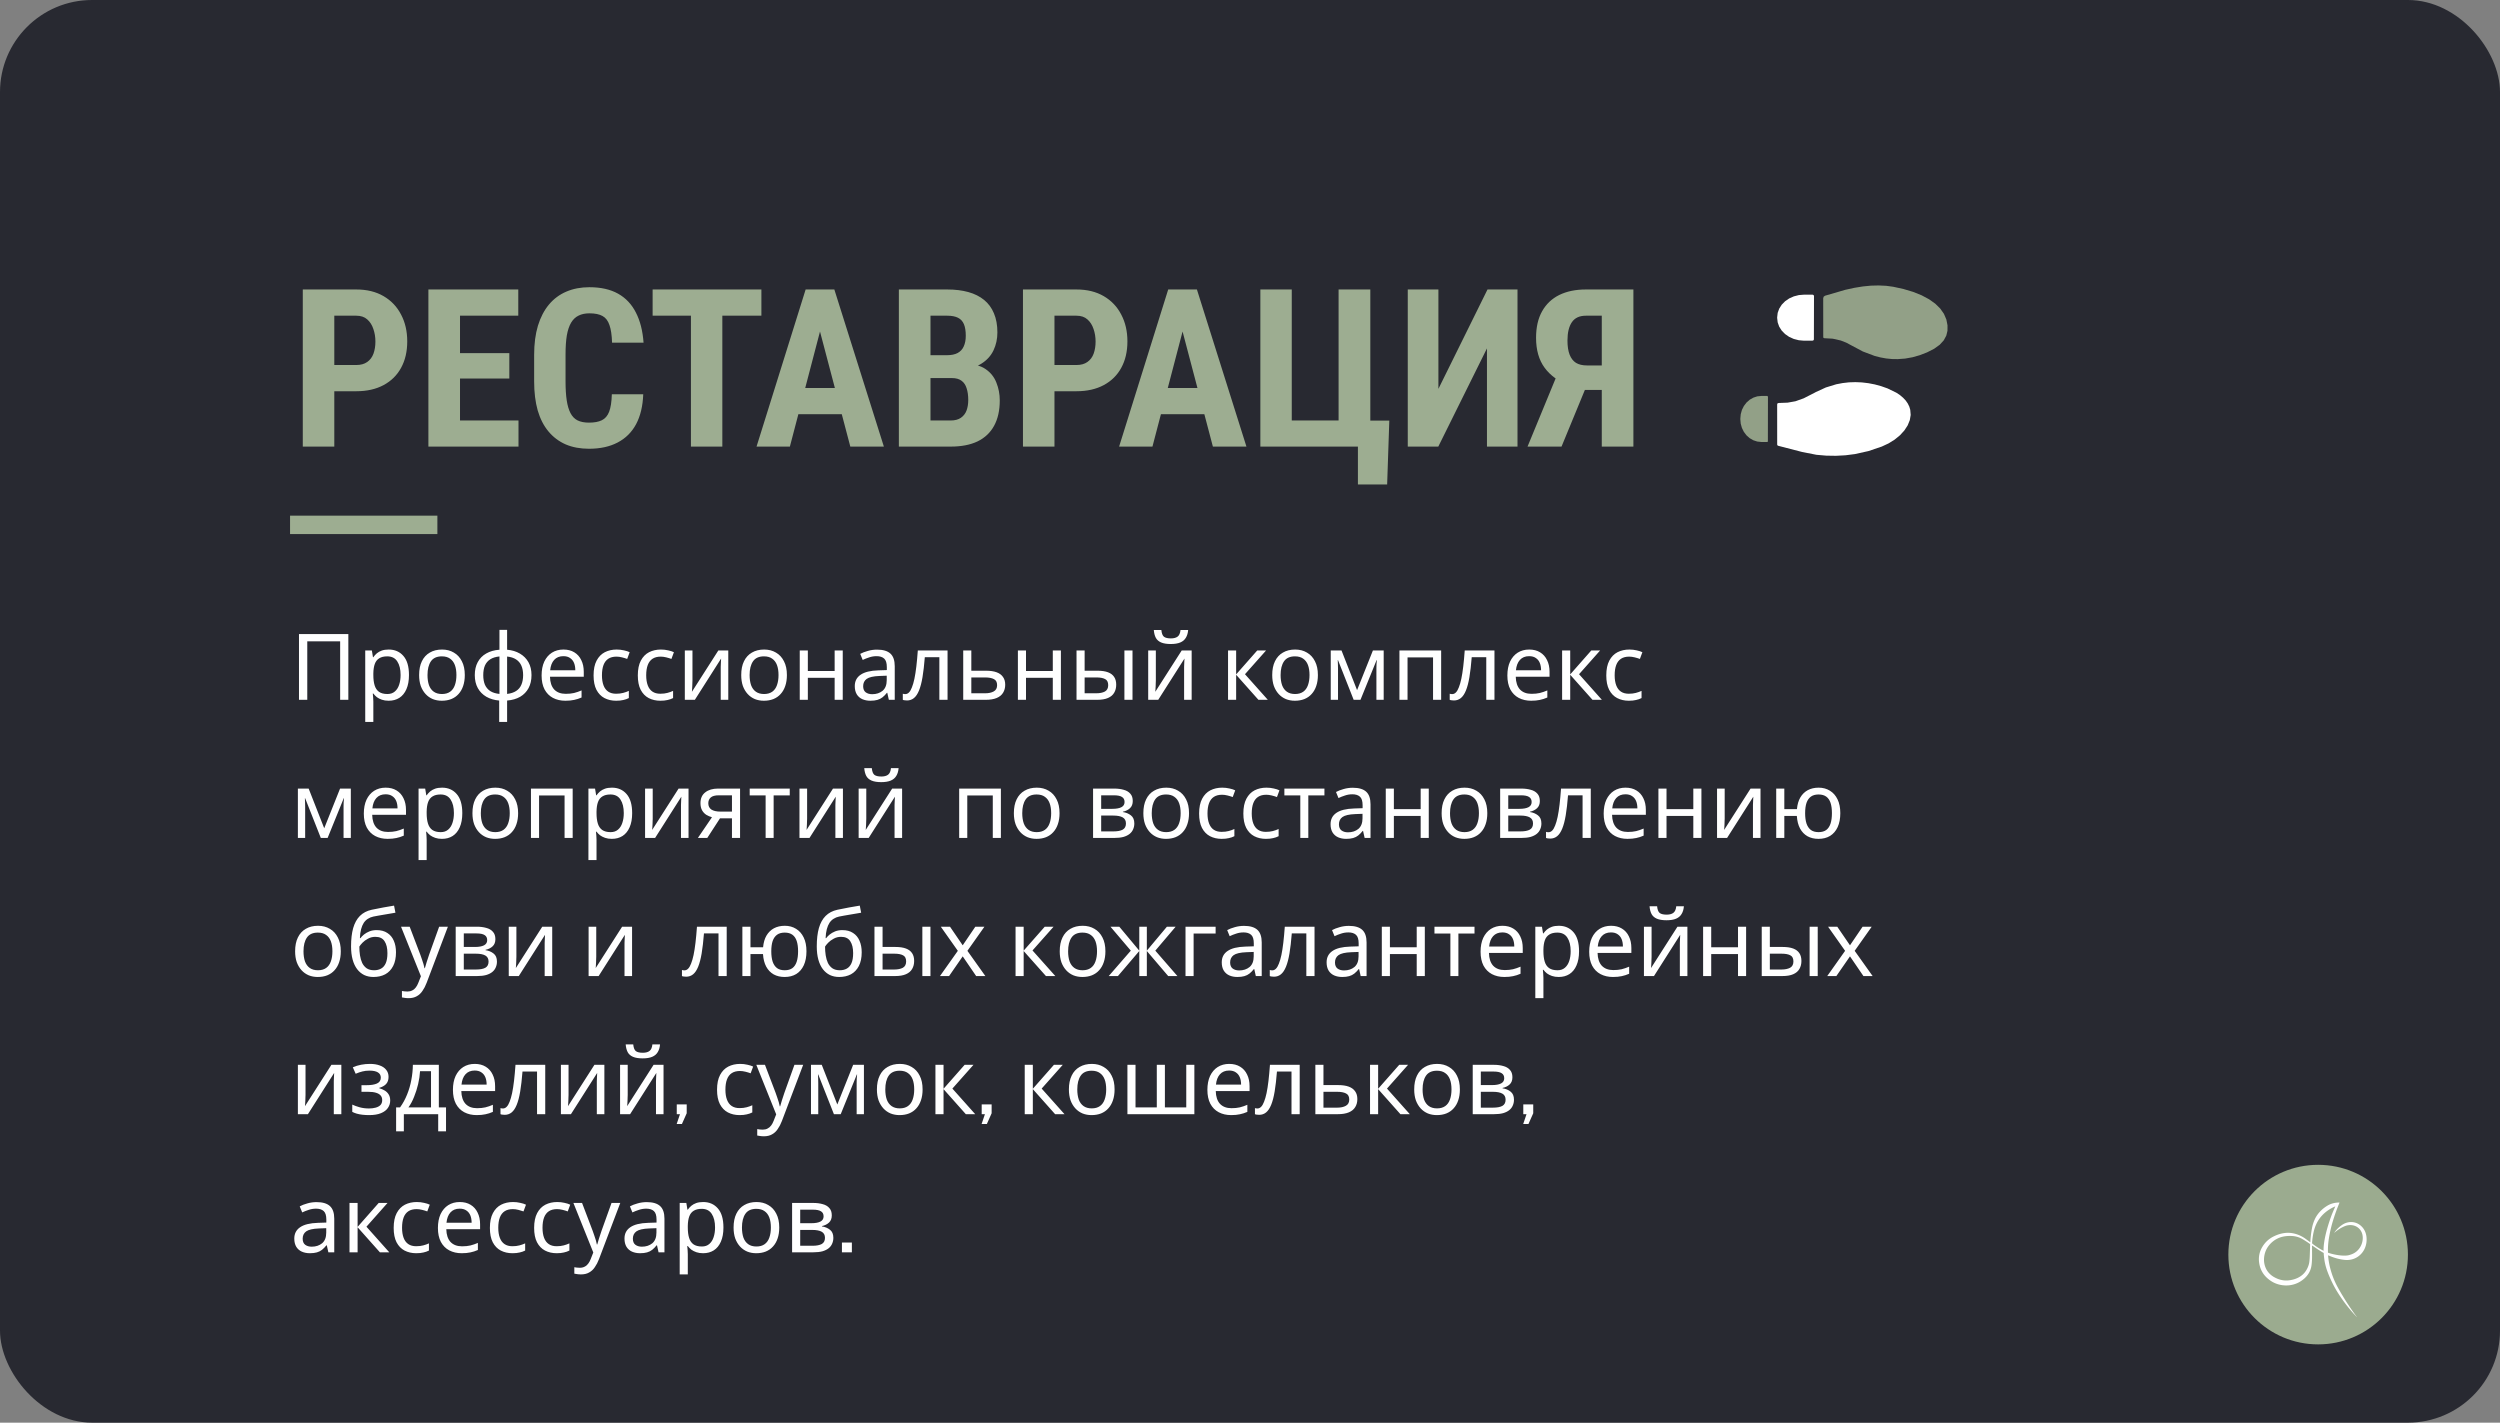 <?xml version="1.0" encoding="UTF-8"?> <svg xmlns="http://www.w3.org/2000/svg" width="543" height="309" viewBox="0 0 543 309" fill="none"><rect x="0" y="0" width="543" height="309" fill="#808080" stroke="none"/> <rect width="543" height="309" rx="20" fill="#282931"></rect> <path d="M77.391 84.977H70.406V79.281H77.391C78.359 79.281 79.148 79.062 79.758 78.625C80.383 78.188 80.836 77.586 81.117 76.82C81.398 76.039 81.539 75.164 81.539 74.195C81.539 73.211 81.391 72.297 81.094 71.453C80.812 70.594 80.367 69.898 79.758 69.367C79.164 68.836 78.375 68.57 77.391 68.57H72.609V97H65.766V62.875H77.391C79.688 62.875 81.664 63.359 83.32 64.328C84.977 65.297 86.242 66.633 87.117 68.336C88.008 70.023 88.453 71.961 88.453 74.148C88.453 76.352 88.008 78.266 87.117 79.891C86.242 81.5 84.977 82.75 83.32 83.641C81.664 84.531 79.688 84.977 77.391 84.977ZM112.617 91.328V97H97.781V91.328H112.617ZM99.914 62.875V97H93.047V62.875H99.914ZM110.625 76.703V82.211H97.781V76.703H110.625ZM112.57 62.875V68.57H97.781V62.875H112.57ZM132.891 85.633H139.711C139.617 88.195 139.102 90.359 138.164 92.125C137.227 93.875 135.891 95.203 134.156 96.109C132.438 97.016 130.359 97.469 127.922 97.469C126.031 97.469 124.352 97.156 122.883 96.531C121.414 95.891 120.164 94.953 119.133 93.719C118.102 92.484 117.32 90.961 116.789 89.148C116.273 87.32 116.016 85.219 116.016 82.844V77.055C116.016 74.68 116.289 72.578 116.836 70.75C117.398 68.922 118.195 67.391 119.227 66.156C120.273 64.906 121.531 63.969 123 63.344C124.484 62.703 126.156 62.383 128.016 62.383C130.5 62.383 132.578 62.852 134.25 63.789C135.922 64.727 137.211 66.094 138.117 67.891C139.039 69.672 139.594 71.852 139.781 74.43H132.938C132.891 72.805 132.703 71.531 132.375 70.609C132.062 69.672 131.562 69.016 130.875 68.641C130.188 68.25 129.234 68.055 128.016 68.055C127.109 68.055 126.328 68.219 125.672 68.547C125.016 68.859 124.477 69.367 124.055 70.07C123.633 70.773 123.32 71.695 123.117 72.836C122.93 73.977 122.836 75.367 122.836 77.008V82.844C122.836 84.453 122.922 85.828 123.094 86.969C123.266 88.094 123.539 89.016 123.914 89.734C124.289 90.453 124.797 90.977 125.438 91.305C126.094 91.633 126.922 91.797 127.922 91.797C129.078 91.797 130.008 91.625 130.711 91.281C131.43 90.938 131.961 90.32 132.305 89.43C132.648 88.539 132.844 87.273 132.891 85.633ZM156.891 62.875V97H150.07V62.875H156.891ZM165.375 62.875V68.57H141.75V62.875H165.375ZM178.898 68.969L171.562 97H164.32L174.984 62.875H179.508L178.898 68.969ZM184.688 97L177.305 68.969L176.625 62.875H181.219L191.977 97H184.688ZM184.945 84.273V89.969H169.547V84.273H184.945ZM206.742 82.117H199.758L199.734 77.148H205.688C206.625 77.148 207.391 76.992 207.984 76.68C208.594 76.352 209.039 75.875 209.32 75.25C209.617 74.609 209.766 73.836 209.766 72.93C209.766 71.883 209.633 71.047 209.367 70.422C209.102 69.781 208.672 69.312 208.078 69.016C207.484 68.719 206.711 68.57 205.758 68.57H202.102V97H195.234V62.875H205.758C207.461 62.875 208.984 63.062 210.328 63.438C211.672 63.812 212.812 64.383 213.75 65.148C214.688 65.914 215.398 66.883 215.883 68.055C216.383 69.227 216.633 70.609 216.633 72.203C216.633 73.609 216.352 74.906 215.789 76.094C215.227 77.281 214.344 78.25 213.141 79C211.953 79.75 210.398 80.172 208.477 80.266L206.742 82.117ZM206.508 97H197.812L200.555 91.328H206.508C207.414 91.328 208.148 91.133 208.711 90.742C209.273 90.352 209.68 89.828 209.93 89.172C210.18 88.5 210.305 87.734 210.305 86.875C210.305 85.906 210.188 85.062 209.953 84.344C209.734 83.625 209.367 83.078 208.852 82.703C208.336 82.312 207.641 82.117 206.766 82.117H200.859L200.906 77.148H208.078L209.695 79.117C211.523 79.055 212.984 79.406 214.078 80.172C215.172 80.922 215.953 81.906 216.422 83.125C216.906 84.328 217.148 85.609 217.148 86.969C217.148 89.156 216.734 91 215.906 92.5C215.094 93.984 213.898 95.109 212.32 95.875C210.742 96.625 208.805 97 206.508 97ZM233.812 84.977H226.828V79.281H233.812C234.781 79.281 235.57 79.062 236.18 78.625C236.805 78.188 237.258 77.586 237.539 76.82C237.82 76.039 237.961 75.164 237.961 74.195C237.961 73.211 237.812 72.297 237.516 71.453C237.234 70.594 236.789 69.898 236.18 69.367C235.586 68.836 234.797 68.57 233.812 68.57H229.031V97H222.188V62.875H233.812C236.109 62.875 238.086 63.359 239.742 64.328C241.398 65.297 242.664 66.633 243.539 68.336C244.43 70.023 244.875 71.961 244.875 74.148C244.875 76.352 244.43 78.266 243.539 79.891C242.664 81.5 241.398 82.75 239.742 83.641C238.086 84.531 236.109 84.977 233.812 84.977ZM257.648 68.969L250.312 97H243.07L253.734 62.875H258.258L257.648 68.969ZM263.438 97L256.055 68.969L255.375 62.875H259.969L270.727 97H263.438ZM263.695 84.273V89.969H248.297V84.273H263.695ZM301.758 91.352L301.289 105.227H294.938V97H292.688V91.352H301.758ZM273.75 97V62.875H280.57V91.328H290.742V62.875H297.633V97H273.75ZM312.422 84.461L323.086 62.875H329.602V97H322.969V75.672L312.398 97H305.766V62.875H312.422V84.461ZM350.133 84.695H343.172L340.805 83.711C338.492 82.836 336.719 81.555 335.484 79.867C334.25 78.18 333.633 76.016 333.633 73.375C333.633 71.078 334.07 69.156 334.945 67.609C335.82 66.047 337.062 64.867 338.672 64.07C340.297 63.273 342.219 62.875 344.438 62.875H354.773V97H347.906V68.57H344.461C343.07 68.57 342.055 69.039 341.414 69.977C340.773 70.914 340.453 72.242 340.453 73.961C340.453 75.211 340.609 76.234 340.922 77.031C341.234 77.828 341.695 78.422 342.305 78.812C342.93 79.188 343.727 79.375 344.695 79.375H350.109L350.133 84.695ZM345.422 81.812L339.164 97H331.781L338.039 81.812H345.422Z" fill="#9DAD91"></path> <path d="M418.559 76.536L416.972 77.148L415.398 77.596L413.787 77.884L412.185 78L410.924 77.981L409.664 77.856L408.412 77.629L407.171 77.307L404.626 76.349L402.104 75.01L400.972 74.408L399.791 73.951L398.062 73.561L396.246 73.46L396.071 73.402L396.009 73.219L396 64.788L396.1 64.441L396.398 64.229L400.791 62.949L402.744 62.52L404.607 62.217L406.37 62.043L408.033 62L409.673 62.077L411.199 62.284L413.431 62.77L415.54 63.401L417.393 64.147L419.014 65.014L420.341 65.963L421.408 67.007L422.223 68.168L422.749 69.4L423 70.667L422.991 71.847L422.739 72.887L422.18 73.927L421.308 74.88L420.104 75.747L418.559 76.536Z" fill="#92A087"></path> <path d="M393.977 73.716L393.921 73.884L393.672 74H391.847L390.706 73.9L389.61 73.621L388.593 73.162L387.712 72.551L386.983 71.803L386.441 70.949L386.113 70.027L386 69.069V68.91L386.113 67.951L386.452 67.024L386.994 66.176L387.723 65.433L388.61 64.822L389.627 64.369L390.723 64.09L391.87 64H393.695L393.91 64.084L394 64.284L393.977 73.716Z" fill="white"></path> <path d="M394.395 85.158L396.582 84.154L398.841 83.463L400.215 83.203L401.599 83.043L402.993 83L404.387 83.058L405.801 83.227L407.206 83.497L408.6 83.879L409.968 84.362L411.871 85.284L412.68 85.82L413.357 86.394L413.921 86.998L414.359 87.625L414.7 88.316L414.908 89.02L415 90.131L414.812 91.246L414.349 92.386L413.636 93.486L412.68 94.534L411.51 95.49L410.197 96.306L408.727 96.992L405.832 97.972L402.876 98.628L400.831 98.889L398.76 99L396.659 98.966L394.532 98.783L391.403 98.165L386.219 96.823L386.056 96.726L386.005 96.557L386 87.833L386.081 87.601L386.326 87.529L388.269 87.456L389.974 87.152L391.759 86.515L394.166 85.284L394.395 85.158Z" fill="white"></path> <path d="M383.983 95.838L383.945 95.953L383.851 96H382.549L381.662 95.901L380.805 95.618L380.02 95.163L379.328 94.546L378.764 93.798L378.344 92.946L378.085 92.025L378 91.063V90.916L378.089 89.954L378.348 89.028L378.772 88.181L379.341 87.433L380.033 86.821L380.822 86.371L381.675 86.089L382.566 86H383.868L384 86.162L383.983 95.838Z" fill="#92A087"></path> <line x1="63" y1="114" x2="95" y2="114" stroke="#9DAD91" stroke-width="4"></line> <path d="M64.94 152V137.72H75.66V152H73.88V139.3H66.74V152H64.94ZM84.429 141.08C85.749 141.08 86.809 141.54 87.609 142.46C88.422 143.38 88.829 144.767 88.829 146.62C88.829 147.833 88.642 148.86 88.269 149.7C87.909 150.527 87.396 151.153 86.729 151.58C86.076 151.993 85.302 152.2 84.409 152.2C83.862 152.2 83.376 152.127 82.949 151.98C82.522 151.833 82.156 151.647 81.849 151.42C81.556 151.18 81.302 150.92 81.089 150.64H80.969C80.996 150.867 81.022 151.153 81.049 151.5C81.076 151.847 81.089 152.147 81.089 152.4V156.8H79.329V141.28H80.769L81.009 142.74H81.089C81.302 142.433 81.556 142.153 81.849 141.9C82.156 141.647 82.516 141.447 82.929 141.3C83.356 141.153 83.856 141.08 84.429 141.08ZM84.109 142.56C83.389 142.56 82.809 142.7 82.369 142.98C81.929 143.247 81.609 143.653 81.409 144.2C81.209 144.747 81.102 145.44 81.089 146.28V146.62C81.089 147.5 81.182 148.247 81.369 148.86C81.556 149.473 81.869 149.94 82.309 150.26C82.762 150.58 83.376 150.74 84.149 150.74C84.802 150.74 85.336 150.56 85.749 150.2C86.176 149.84 86.489 149.353 86.689 148.74C86.902 148.113 87.009 147.4 87.009 146.6C87.009 145.373 86.769 144.393 86.289 143.66C85.822 142.927 85.096 142.56 84.109 142.56ZM100.954 146.62C100.954 147.513 100.834 148.307 100.594 149C100.367 149.68 100.034 150.26 99.594 150.74C99.167 151.22 98.64 151.587 98.014 151.84C97.4 152.08 96.714 152.2 95.954 152.2C95.247 152.2 94.594 152.08 93.994 151.84C93.394 151.587 92.874 151.22 92.434 150.74C91.994 150.26 91.647 149.68 91.394 149C91.154 148.307 91.034 147.513 91.034 146.62C91.034 145.433 91.234 144.433 91.634 143.62C92.034 142.793 92.607 142.167 93.354 141.74C94.1 141.3 94.987 141.08 96.014 141.08C96.987 141.08 97.84 141.3 98.574 141.74C99.32 142.167 99.9 142.793 100.314 143.62C100.74 144.433 100.954 145.433 100.954 146.62ZM92.854 146.62C92.854 147.46 92.96 148.193 93.174 148.82C93.4 149.433 93.747 149.907 94.214 150.24C94.68 150.573 95.274 150.74 95.994 150.74C96.714 150.74 97.307 150.573 97.774 150.24C98.24 149.907 98.58 149.433 98.794 148.82C99.02 148.193 99.134 147.46 99.134 146.62C99.134 145.767 99.02 145.04 98.794 144.44C98.567 143.84 98.22 143.38 97.754 143.06C97.3 142.727 96.707 142.56 95.974 142.56C94.88 142.56 94.087 142.92 93.594 143.64C93.1 144.36 92.854 145.353 92.854 146.62ZM110.143 141.12C111.21 141.213 112.136 141.493 112.923 141.96C113.723 142.427 114.343 143.053 114.783 143.84C115.223 144.627 115.443 145.56 115.443 146.64C115.443 147.72 115.23 148.66 114.803 149.46C114.376 150.247 113.77 150.873 112.983 151.34C112.196 151.793 111.25 152.067 110.143 152.16V156.8H108.423V152.16C107.37 152.067 106.443 151.793 105.643 151.34C104.843 150.873 104.223 150.247 103.783 149.46C103.343 148.66 103.123 147.72 103.123 146.64C103.123 145.547 103.336 144.607 103.763 143.82C104.19 143.02 104.803 142.393 105.603 141.94C106.403 141.473 107.363 141.2 108.483 141.12V136.8H110.143V141.12ZM108.483 142.58C107.67 142.66 107.003 142.867 106.483 143.2C105.963 143.533 105.576 143.987 105.323 144.56C105.083 145.133 104.963 145.827 104.963 146.64C104.963 147.44 105.083 148.133 105.323 148.72C105.576 149.293 105.963 149.753 106.483 150.1C107.003 150.433 107.67 150.64 108.483 150.72V142.58ZM110.143 150.72C110.943 150.627 111.596 150.413 112.103 150.08C112.623 149.747 113.003 149.293 113.243 148.72C113.496 148.133 113.623 147.44 113.623 146.64C113.623 145.84 113.496 145.153 113.243 144.58C112.99 144.007 112.603 143.553 112.083 143.22C111.576 142.887 110.93 142.68 110.143 142.6V150.72ZM122.375 141.08C123.295 141.08 124.082 141.28 124.735 141.68C125.402 142.08 125.908 142.647 126.255 143.38C126.615 144.1 126.795 144.947 126.795 145.92V146.98H119.455C119.482 148.193 119.788 149.12 120.375 149.76C120.975 150.387 121.808 150.7 122.875 150.7C123.555 150.7 124.155 150.64 124.675 150.52C125.208 150.387 125.755 150.2 126.315 149.96V151.5C125.768 151.74 125.228 151.913 124.695 152.02C124.162 152.14 123.528 152.2 122.795 152.2C121.782 152.2 120.882 151.993 120.095 151.58C119.322 151.167 118.715 150.553 118.275 149.74C117.848 148.913 117.635 147.907 117.635 146.72C117.635 145.547 117.828 144.54 118.215 143.7C118.615 142.86 119.168 142.213 119.875 141.76C120.595 141.307 121.428 141.08 122.375 141.08ZM122.355 142.52C121.515 142.52 120.848 142.793 120.355 143.34C119.875 143.873 119.588 144.62 119.495 145.58H124.955C124.955 144.967 124.862 144.433 124.675 143.98C124.488 143.527 124.202 143.173 123.815 142.92C123.442 142.653 122.955 142.52 122.355 142.52ZM133.824 152.2C132.878 152.2 132.031 152.007 131.284 151.62C130.551 151.233 129.971 150.633 129.544 149.82C129.131 149.007 128.924 147.967 128.924 146.7C128.924 145.38 129.144 144.307 129.584 143.48C130.024 142.653 130.618 142.047 131.364 141.66C132.124 141.273 132.984 141.08 133.944 141.08C134.491 141.08 135.018 141.14 135.524 141.26C136.031 141.367 136.444 141.5 136.764 141.66L136.224 143.12C135.904 143 135.531 142.887 135.104 142.78C134.678 142.673 134.278 142.62 133.904 142.62C133.184 142.62 132.591 142.773 132.124 143.08C131.658 143.387 131.311 143.84 131.084 144.44C130.858 145.04 130.744 145.787 130.744 146.68C130.744 147.533 130.858 148.26 131.084 148.86C131.311 149.46 131.651 149.913 132.104 150.22C132.558 150.527 133.124 150.68 133.804 150.68C134.391 150.68 134.904 150.62 135.344 150.5C135.798 150.38 136.211 150.233 136.584 150.06V151.62C136.224 151.807 135.824 151.947 135.384 152.04C134.958 152.147 134.438 152.2 133.824 152.2ZM143.434 152.2C142.487 152.2 141.64 152.007 140.894 151.62C140.16 151.233 139.58 150.633 139.154 149.82C138.74 149.007 138.534 147.967 138.534 146.7C138.534 145.38 138.754 144.307 139.194 143.48C139.634 142.653 140.227 142.047 140.974 141.66C141.734 141.273 142.594 141.08 143.554 141.08C144.1 141.08 144.627 141.14 145.134 141.26C145.64 141.367 146.054 141.5 146.374 141.66L145.834 143.12C145.514 143 145.14 142.887 144.714 142.78C144.287 142.673 143.887 142.62 143.514 142.62C142.794 142.62 142.2 142.773 141.734 143.08C141.267 143.387 140.92 143.84 140.694 144.44C140.467 145.04 140.354 145.787 140.354 146.68C140.354 147.533 140.467 148.26 140.694 148.86C140.92 149.46 141.26 149.913 141.714 150.22C142.167 150.527 142.734 150.68 143.414 150.68C144 150.68 144.514 150.62 144.954 150.5C145.407 150.38 145.82 150.233 146.194 150.06V151.62C145.834 151.807 145.434 151.947 144.994 152.04C144.567 152.147 144.047 152.2 143.434 152.2ZM150.403 147.82C150.403 147.94 150.396 148.113 150.383 148.34C150.383 148.553 150.376 148.787 150.363 149.04C150.35 149.28 150.336 149.513 150.323 149.74C150.31 149.953 150.296 150.127 150.283 150.26L156.023 141.28H158.183V152H156.543V145.68C156.543 145.467 156.543 145.187 156.543 144.84C156.556 144.493 156.57 144.153 156.583 143.82C156.596 143.473 156.61 143.213 156.623 143.04L150.923 152H148.743V141.28H150.403V147.82ZM170.915 146.62C170.915 147.513 170.795 148.307 170.555 149C170.328 149.68 169.995 150.26 169.555 150.74C169.128 151.22 168.601 151.587 167.975 151.84C167.361 152.08 166.675 152.2 165.915 152.2C165.208 152.2 164.555 152.08 163.955 151.84C163.355 151.587 162.835 151.22 162.395 150.74C161.955 150.26 161.608 149.68 161.355 149C161.115 148.307 160.995 147.513 160.995 146.62C160.995 145.433 161.195 144.433 161.595 143.62C161.995 142.793 162.568 142.167 163.315 141.74C164.061 141.3 164.948 141.08 165.975 141.08C166.948 141.08 167.801 141.3 168.535 141.74C169.281 142.167 169.861 142.793 170.275 143.62C170.701 144.433 170.915 145.433 170.915 146.62ZM162.815 146.62C162.815 147.46 162.921 148.193 163.135 148.82C163.361 149.433 163.708 149.907 164.175 150.24C164.641 150.573 165.235 150.74 165.955 150.74C166.675 150.74 167.268 150.573 167.735 150.24C168.201 149.907 168.541 149.433 168.755 148.82C168.981 148.193 169.095 147.46 169.095 146.62C169.095 145.767 168.981 145.04 168.755 144.44C168.528 143.84 168.181 143.38 167.715 143.06C167.261 142.727 166.668 142.56 165.935 142.56C164.841 142.56 164.048 142.92 163.555 143.64C163.061 144.36 162.815 145.353 162.815 146.62ZM175.464 141.28V145.74H181.284V141.28H183.044V152H181.284V147.22H175.464V152H173.704V141.28H175.464ZM190.498 141.1C191.805 141.1 192.772 141.387 193.398 141.96C194.025 142.533 194.338 143.447 194.338 144.7V152H193.058L192.718 150.48H192.638C192.332 150.867 192.012 151.193 191.678 151.46C191.358 151.713 190.985 151.9 190.558 152.02C190.145 152.14 189.638 152.2 189.038 152.2C188.398 152.2 187.818 152.087 187.298 151.86C186.792 151.633 186.392 151.287 186.098 150.82C185.805 150.34 185.658 149.74 185.658 149.02C185.658 147.953 186.078 147.133 186.918 146.56C187.758 145.973 189.052 145.653 190.798 145.6L192.618 145.54V144.9C192.618 144.007 192.425 143.387 192.038 143.04C191.652 142.693 191.105 142.52 190.398 142.52C189.838 142.52 189.305 142.607 188.798 142.78C188.292 142.94 187.818 143.127 187.378 143.34L186.838 142.02C187.305 141.767 187.858 141.553 188.498 141.38C189.138 141.193 189.805 141.1 190.498 141.1ZM191.018 146.82C189.685 146.873 188.758 147.087 188.238 147.46C187.732 147.833 187.478 148.36 187.478 149.04C187.478 149.64 187.658 150.08 188.018 150.36C188.392 150.64 188.865 150.78 189.438 150.78C190.345 150.78 191.098 150.533 191.698 150.04C192.298 149.533 192.598 148.76 192.598 147.72V146.76L191.018 146.82ZM205.809 152H204.029V142.74H200.869C200.736 144.433 200.569 145.88 200.369 147.08C200.169 148.267 199.916 149.233 199.609 149.98C199.303 150.727 198.936 151.273 198.509 151.62C198.083 151.967 197.583 152.14 197.009 152.14C196.836 152.14 196.663 152.127 196.489 152.1C196.329 152.087 196.196 152.053 196.089 152V150.68C196.169 150.707 196.256 150.727 196.349 150.74C196.443 150.753 196.536 150.76 196.629 150.76C196.923 150.76 197.189 150.64 197.429 150.4C197.669 150.16 197.883 149.793 198.069 149.3C198.269 148.807 198.449 148.187 198.609 147.44C198.769 146.68 198.909 145.787 199.029 144.76C199.149 143.733 199.256 142.573 199.349 141.28H205.809V152ZM214.152 145.68C215.085 145.68 215.858 145.793 216.472 146.02C217.085 146.247 217.545 146.587 217.852 147.04C218.172 147.48 218.332 148.04 218.332 148.72C218.332 149.387 218.178 149.967 217.872 150.46C217.578 150.953 217.118 151.333 216.492 151.6C215.865 151.867 215.058 152 214.072 152H209.212V141.28H210.972V145.68H214.152ZM216.572 148.82C216.572 148.167 216.338 147.727 215.872 147.5C215.418 147.26 214.778 147.14 213.952 147.14H210.972V150.58H213.992C214.738 150.58 215.352 150.447 215.832 150.18C216.325 149.913 216.572 149.46 216.572 148.82ZM222.847 141.28V145.74H228.667V141.28H230.427V152H228.667V147.22H222.847V152H221.087V141.28H222.847ZM233.821 152V141.28H235.581V145.68H238.361C239.294 145.68 240.061 145.793 240.661 146.02C241.261 146.247 241.708 146.587 242.001 147.04C242.294 147.48 242.441 148.04 242.441 148.72C242.441 149.387 242.294 149.967 242.001 150.46C241.721 150.953 241.274 151.333 240.661 151.6C240.061 151.867 239.268 152 238.281 152H233.821ZM238.121 150.58C238.881 150.58 239.501 150.453 239.981 150.2C240.461 149.933 240.701 149.473 240.701 148.82C240.701 148.167 240.481 147.727 240.041 147.5C239.601 147.26 238.968 147.14 238.141 147.14H235.581V150.58H238.121ZM244.221 152V141.28H245.981V152H244.221ZM258.068 136.84C258.014 137.507 257.848 138.067 257.568 138.52C257.301 138.973 256.901 139.313 256.368 139.54C255.834 139.767 255.141 139.88 254.288 139.88C253.421 139.88 252.721 139.767 252.188 139.54C251.668 139.313 251.288 138.98 251.048 138.54C250.808 138.087 250.661 137.52 250.608 136.84H252.248C252.314 137.56 252.501 138.047 252.808 138.3C253.128 138.54 253.634 138.66 254.328 138.66C254.941 138.66 255.421 138.533 255.768 138.28C256.128 138.013 256.341 137.533 256.408 136.84H258.068ZM251.048 147.82C251.048 147.94 251.041 148.113 251.028 148.34C251.028 148.553 251.021 148.787 251.008 149.04C250.994 149.28 250.981 149.513 250.968 149.74C250.954 149.953 250.941 150.127 250.928 150.26L256.668 141.28H258.828V152H257.188V145.68C257.188 145.467 257.188 145.187 257.188 144.84C257.201 144.493 257.214 144.153 257.228 143.82C257.241 143.473 257.254 143.213 257.268 143.04L251.568 152H249.388V141.28H251.048V147.82ZM273.071 141.28H274.991L270.411 146.44L275.371 152H273.331L268.491 146.56V152H266.731V141.28H268.491V146.48L273.071 141.28ZM286.247 146.62C286.247 147.513 286.127 148.307 285.887 149C285.66 149.68 285.327 150.26 284.887 150.74C284.46 151.22 283.933 151.587 283.307 151.84C282.693 152.08 282.007 152.2 281.247 152.2C280.54 152.2 279.887 152.08 279.287 151.84C278.687 151.587 278.167 151.22 277.727 150.74C277.287 150.26 276.94 149.68 276.687 149C276.447 148.307 276.327 147.513 276.327 146.62C276.327 145.433 276.527 144.433 276.927 143.62C277.327 142.793 277.9 142.167 278.647 141.74C279.393 141.3 280.28 141.08 281.307 141.08C282.28 141.08 283.133 141.3 283.867 141.74C284.613 142.167 285.193 142.793 285.607 143.62C286.033 144.433 286.247 145.433 286.247 146.62ZM278.147 146.62C278.147 147.46 278.253 148.193 278.467 148.82C278.693 149.433 279.04 149.907 279.507 150.24C279.973 150.573 280.567 150.74 281.287 150.74C282.007 150.74 282.6 150.573 283.067 150.24C283.533 149.907 283.873 149.433 284.087 148.82C284.313 148.193 284.427 147.46 284.427 146.62C284.427 145.767 284.313 145.04 284.087 144.44C283.86 143.84 283.513 143.38 283.047 143.06C282.593 142.727 282 142.56 281.267 142.56C280.173 142.56 279.38 142.92 278.887 143.64C278.393 144.36 278.147 145.353 278.147 146.62ZM300.536 141.28V152H298.956V145.16C298.956 144.88 298.963 144.587 298.976 144.28C299.003 143.973 299.029 143.673 299.056 143.38H298.996L295.496 152H294.016L290.616 143.38H290.556C290.583 143.673 290.596 143.973 290.596 144.28C290.609 144.587 290.616 144.9 290.616 145.22V152H289.036V141.28H291.376L294.756 149.9L298.196 141.28H300.536ZM313.018 141.28V152H311.258V142.78H305.718V152H303.958V141.28H313.018ZM324.598 152H322.818V142.74H319.658C319.525 144.433 319.358 145.88 319.158 147.08C318.958 148.267 318.705 149.233 318.398 149.98C318.092 150.727 317.725 151.273 317.298 151.62C316.872 151.967 316.372 152.14 315.798 152.14C315.625 152.14 315.452 152.127 315.278 152.1C315.118 152.087 314.985 152.053 314.878 152V150.68C314.958 150.707 315.045 150.727 315.138 150.74C315.232 150.753 315.325 150.76 315.418 150.76C315.712 150.76 315.978 150.64 316.218 150.4C316.458 150.16 316.672 149.793 316.858 149.3C317.058 148.807 317.238 148.187 317.398 147.44C317.558 146.68 317.698 145.787 317.818 144.76C317.938 143.733 318.045 142.573 318.138 141.28H324.598V152ZM332.141 141.08C333.061 141.08 333.847 141.28 334.501 141.68C335.167 142.08 335.674 142.647 336.021 143.38C336.381 144.1 336.561 144.947 336.561 145.92V146.98H329.221C329.247 148.193 329.554 149.12 330.141 149.76C330.741 150.387 331.574 150.7 332.641 150.7C333.321 150.7 333.921 150.64 334.441 150.52C334.974 150.387 335.521 150.2 336.081 149.96V151.5C335.534 151.74 334.994 151.913 334.461 152.02C333.927 152.14 333.294 152.2 332.561 152.2C331.547 152.2 330.647 151.993 329.861 151.58C329.087 151.167 328.481 150.553 328.041 149.74C327.614 148.913 327.401 147.907 327.401 146.72C327.401 145.547 327.594 144.54 327.981 143.7C328.381 142.86 328.934 142.213 329.641 141.76C330.361 141.307 331.194 141.08 332.141 141.08ZM332.121 142.52C331.281 142.52 330.614 142.793 330.121 143.34C329.641 143.873 329.354 144.62 329.261 145.58H334.721C334.721 144.967 334.627 144.433 334.441 143.98C334.254 143.527 333.967 143.173 333.581 142.92C333.207 142.653 332.721 142.52 332.121 142.52ZM345.63 141.28H347.55L342.97 146.44L347.93 152H345.89L341.05 146.56V152H339.29V141.28H341.05V146.48L345.63 141.28ZM353.785 152.2C352.838 152.2 351.992 152.007 351.245 151.62C350.512 151.233 349.932 150.633 349.505 149.82C349.092 149.007 348.885 147.967 348.885 146.7C348.885 145.38 349.105 144.307 349.545 143.48C349.985 142.653 350.578 142.047 351.325 141.66C352.085 141.273 352.945 141.08 353.905 141.08C354.452 141.08 354.978 141.14 355.485 141.26C355.992 141.367 356.405 141.5 356.725 141.66L356.185 143.12C355.865 143 355.492 142.887 355.065 142.78C354.638 142.673 354.238 142.62 353.865 142.62C353.145 142.62 352.552 142.773 352.085 143.08C351.618 143.387 351.272 143.84 351.045 144.44C350.818 145.04 350.705 145.787 350.705 146.68C350.705 147.533 350.818 148.26 351.045 148.86C351.272 149.46 351.612 149.913 352.065 150.22C352.518 150.527 353.085 150.68 353.765 150.68C354.352 150.68 354.865 150.62 355.305 150.5C355.758 150.38 356.172 150.233 356.545 150.06V151.62C356.185 151.807 355.785 151.947 355.345 152.04C354.918 152.147 354.398 152.2 353.785 152.2ZM76.2 171.28V182H74.62V175.16C74.62 174.88 74.627 174.587 74.64 174.28C74.667 173.973 74.693 173.673 74.72 173.38H74.66L71.16 182H69.68L66.28 173.38H66.22C66.247 173.673 66.26 173.973 66.26 174.28C66.273 174.587 66.28 174.9 66.28 175.22V182H64.7V171.28H67.04L70.42 179.9L73.86 171.28H76.2ZM83.762 171.08C84.682 171.08 85.469 171.28 86.122 171.68C86.788 172.08 87.295 172.647 87.642 173.38C88.002 174.1 88.182 174.947 88.182 175.92V176.98H80.842C80.868 178.193 81.175 179.12 81.762 179.76C82.362 180.387 83.195 180.7 84.262 180.7C84.942 180.7 85.542 180.64 86.062 180.52C86.595 180.387 87.142 180.2 87.702 179.96V181.5C87.155 181.74 86.615 181.913 86.082 182.02C85.549 182.14 84.915 182.2 84.182 182.2C83.168 182.2 82.269 181.993 81.482 181.58C80.709 181.167 80.102 180.553 79.662 179.74C79.235 178.913 79.022 177.907 79.022 176.72C79.022 175.547 79.215 174.54 79.602 173.7C80.002 172.86 80.555 172.213 81.262 171.76C81.982 171.307 82.815 171.08 83.762 171.08ZM83.742 172.52C82.902 172.52 82.235 172.793 81.742 173.34C81.262 173.873 80.975 174.62 80.882 175.58H86.342C86.342 174.967 86.249 174.433 86.062 173.98C85.875 173.527 85.588 173.173 85.202 172.92C84.829 172.653 84.342 172.52 83.742 172.52ZM96.011 171.08C97.331 171.08 98.391 171.54 99.191 172.46C100.004 173.38 100.411 174.767 100.411 176.62C100.411 177.833 100.224 178.86 99.851 179.7C99.491 180.527 98.978 181.153 98.311 181.58C97.658 181.993 96.884 182.2 95.991 182.2C95.444 182.2 94.958 182.127 94.531 181.98C94.104 181.833 93.738 181.647 93.431 181.42C93.138 181.18 92.884 180.92 92.671 180.64H92.551C92.578 180.867 92.604 181.153 92.631 181.5C92.658 181.847 92.671 182.147 92.671 182.4V186.8H90.911V171.28H92.351L92.591 172.74H92.671C92.884 172.433 93.138 172.153 93.431 171.9C93.738 171.647 94.098 171.447 94.511 171.3C94.938 171.153 95.438 171.08 96.011 171.08ZM95.691 172.56C94.971 172.56 94.391 172.7 93.951 172.98C93.511 173.247 93.191 173.653 92.991 174.2C92.791 174.747 92.684 175.44 92.671 176.28V176.62C92.671 177.5 92.764 178.247 92.951 178.86C93.138 179.473 93.451 179.94 93.891 180.26C94.344 180.58 94.958 180.74 95.731 180.74C96.384 180.74 96.918 180.56 97.331 180.2C97.758 179.84 98.071 179.353 98.271 178.74C98.484 178.113 98.591 177.4 98.591 176.6C98.591 175.373 98.351 174.393 97.871 173.66C97.404 172.927 96.678 172.56 95.691 172.56ZM112.536 176.62C112.536 177.513 112.416 178.307 112.176 179C111.949 179.68 111.616 180.26 111.176 180.74C110.749 181.22 110.222 181.587 109.596 181.84C108.982 182.08 108.296 182.2 107.536 182.2C106.829 182.2 106.176 182.08 105.576 181.84C104.976 181.587 104.456 181.22 104.016 180.74C103.576 180.26 103.229 179.68 102.976 179C102.736 178.307 102.616 177.513 102.616 176.62C102.616 175.433 102.816 174.433 103.216 173.62C103.616 172.793 104.189 172.167 104.936 171.74C105.682 171.3 106.569 171.08 107.596 171.08C108.569 171.08 109.422 171.3 110.156 171.74C110.902 172.167 111.482 172.793 111.896 173.62C112.322 174.433 112.536 175.433 112.536 176.62ZM104.436 176.62C104.436 177.46 104.542 178.193 104.756 178.82C104.982 179.433 105.329 179.907 105.796 180.24C106.262 180.573 106.856 180.74 107.576 180.74C108.296 180.74 108.889 180.573 109.356 180.24C109.822 179.907 110.162 179.433 110.376 178.82C110.602 178.193 110.716 177.46 110.716 176.62C110.716 175.767 110.602 175.04 110.376 174.44C110.149 173.84 109.802 173.38 109.336 173.06C108.882 172.727 108.289 172.56 107.556 172.56C106.462 172.56 105.669 172.92 105.176 173.64C104.682 174.36 104.436 175.353 104.436 176.62ZM124.385 171.28V182H122.625V172.78H117.085V182H115.325V171.28H124.385ZM132.905 171.08C134.225 171.08 135.285 171.54 136.085 172.46C136.899 173.38 137.305 174.767 137.305 176.62C137.305 177.833 137.119 178.86 136.745 179.7C136.385 180.527 135.872 181.153 135.205 181.58C134.552 181.993 133.779 182.2 132.885 182.2C132.339 182.2 131.852 182.127 131.425 181.98C130.999 181.833 130.632 181.647 130.325 181.42C130.032 181.18 129.779 180.92 129.565 180.64H129.445C129.472 180.867 129.499 181.153 129.525 181.5C129.552 181.847 129.565 182.147 129.565 182.4V186.8H127.805V171.28H129.245L129.485 172.74H129.565C129.779 172.433 130.032 172.153 130.325 171.9C130.632 171.647 130.992 171.447 131.405 171.3C131.832 171.153 132.332 171.08 132.905 171.08ZM132.585 172.56C131.865 172.56 131.285 172.7 130.845 172.98C130.405 173.247 130.085 173.653 129.885 174.2C129.685 174.747 129.579 175.44 129.565 176.28V176.62C129.565 177.5 129.659 178.247 129.845 178.86C130.032 179.473 130.345 179.94 130.785 180.26C131.239 180.58 131.852 180.74 132.625 180.74C133.279 180.74 133.812 180.56 134.225 180.2C134.652 179.84 134.965 179.353 135.165 178.74C135.379 178.113 135.485 177.4 135.485 176.6C135.485 175.373 135.245 174.393 134.765 173.66C134.299 172.927 133.572 172.56 132.585 172.56ZM141.77 177.82C141.77 177.94 141.763 178.113 141.75 178.34C141.75 178.553 141.743 178.787 141.73 179.04C141.717 179.28 141.703 179.513 141.69 179.74C141.677 179.953 141.663 180.127 141.65 180.26L147.39 171.28H149.55V182H147.91V175.68C147.91 175.467 147.91 175.187 147.91 174.84C147.923 174.493 147.937 174.153 147.95 173.82C147.963 173.473 147.977 173.213 147.99 173.04L142.29 182H140.11V171.28H141.77V177.82ZM153.622 182H151.582L154.642 177.5C154.228 177.393 153.828 177.227 153.442 177C153.055 176.76 152.742 176.433 152.502 176.02C152.262 175.593 152.142 175.067 152.142 174.44C152.142 173.413 152.488 172.633 153.182 172.1C153.875 171.553 154.795 171.28 155.942 171.28H160.742V182H158.982V177.74H156.382L153.622 182ZM153.842 174.46C153.842 175.073 154.068 175.533 154.522 175.84C154.988 176.133 155.635 176.28 156.462 176.28H158.982V172.74H156.122C155.308 172.74 154.722 172.9 154.362 173.22C154.015 173.54 153.842 173.953 153.842 174.46ZM171.534 172.76H168.034V182H166.294V172.76H162.834V171.28H171.534V172.76ZM175.305 177.82C175.305 177.94 175.299 178.113 175.285 178.34C175.285 178.553 175.279 178.787 175.265 179.04C175.252 179.28 175.239 179.513 175.225 179.74C175.212 179.953 175.199 180.127 175.185 180.26L180.925 171.28H183.085V182H181.445V175.68C181.445 175.467 181.445 175.187 181.445 174.84C181.459 174.493 181.472 174.153 181.485 173.82C181.499 173.473 181.512 173.213 181.525 173.04L175.825 182H173.645V171.28H175.305V177.82ZM195.177 166.84C195.124 167.507 194.957 168.067 194.677 168.52C194.41 168.973 194.01 169.313 193.477 169.54C192.944 169.767 192.25 169.88 191.397 169.88C190.53 169.88 189.83 169.767 189.297 169.54C188.777 169.313 188.397 168.98 188.157 168.54C187.917 168.087 187.77 167.52 187.717 166.84H189.357C189.424 167.56 189.61 168.047 189.917 168.3C190.237 168.54 190.744 168.66 191.437 168.66C192.05 168.66 192.53 168.533 192.877 168.28C193.237 168.013 193.45 167.533 193.517 166.84H195.177ZM188.157 177.82C188.157 177.94 188.15 178.113 188.137 178.34C188.137 178.553 188.13 178.787 188.117 179.04C188.104 179.28 188.09 179.513 188.077 179.74C188.064 179.953 188.05 180.127 188.037 180.26L193.777 171.28H195.937V182H194.297V175.68C194.297 175.467 194.297 175.187 194.297 174.84C194.31 174.493 194.324 174.153 194.337 173.82C194.35 173.473 194.364 173.213 194.377 173.04L188.677 182H186.497V171.28H188.157V177.82ZM217.393 171.28V182H215.633V172.78H210.093V182H208.333V171.28H217.393ZM230.133 176.62C230.133 177.513 230.013 178.307 229.773 179C229.547 179.68 229.213 180.26 228.773 180.74C228.347 181.22 227.82 181.587 227.193 181.84C226.58 182.08 225.893 182.2 225.133 182.2C224.427 182.2 223.773 182.08 223.173 181.84C222.573 181.587 222.053 181.22 221.613 180.74C221.173 180.26 220.827 179.68 220.573 179C220.333 178.307 220.213 177.513 220.213 176.62C220.213 175.433 220.413 174.433 220.813 173.62C221.213 172.793 221.787 172.167 222.533 171.74C223.28 171.3 224.167 171.08 225.193 171.08C226.167 171.08 227.02 171.3 227.753 171.74C228.5 172.167 229.08 172.793 229.493 173.62C229.92 174.433 230.133 175.433 230.133 176.62ZM222.033 176.62C222.033 177.46 222.14 178.193 222.353 178.82C222.58 179.433 222.927 179.907 223.393 180.24C223.86 180.573 224.453 180.74 225.173 180.74C225.893 180.74 226.487 180.573 226.953 180.24C227.42 179.907 227.76 179.433 227.973 178.82C228.2 178.193 228.313 177.46 228.313 176.62C228.313 175.767 228.2 175.04 227.973 174.44C227.747 173.84 227.4 173.38 226.933 173.06C226.48 172.727 225.887 172.56 225.153 172.56C224.06 172.56 223.267 172.92 222.773 173.64C222.28 174.36 222.033 175.353 222.033 176.62ZM246.035 173.98C246.035 174.647 245.835 175.167 245.435 175.54C245.035 175.913 244.522 176.167 243.895 176.3V176.38C244.562 176.473 245.142 176.713 245.635 177.1C246.128 177.473 246.375 178.06 246.375 178.86C246.375 179.313 246.288 179.733 246.115 180.12C245.955 180.507 245.702 180.84 245.355 181.12C245.008 181.4 244.562 181.62 244.015 181.78C243.468 181.927 242.808 182 242.035 182H237.415V171.28H242.015C242.775 171.28 243.455 171.367 244.055 171.54C244.668 171.7 245.148 171.98 245.495 172.38C245.855 172.767 246.035 173.3 246.035 173.98ZM244.555 178.86C244.555 178.247 244.322 177.807 243.855 177.54C243.388 177.273 242.702 177.14 241.795 177.14H239.175V180.58H241.835C242.715 180.58 243.388 180.453 243.855 180.2C244.322 179.933 244.555 179.487 244.555 178.86ZM244.255 174.2C244.255 173.693 244.068 173.327 243.695 173.1C243.335 172.86 242.742 172.74 241.915 172.74H239.175V175.68H241.595C242.462 175.68 243.122 175.56 243.575 175.32C244.028 175.08 244.255 174.707 244.255 174.2ZM258.258 176.62C258.258 177.513 258.138 178.307 257.898 179C257.672 179.68 257.338 180.26 256.898 180.74C256.472 181.22 255.945 181.587 255.318 181.84C254.705 182.08 254.018 182.2 253.258 182.2C252.552 182.2 251.898 182.08 251.298 181.84C250.698 181.587 250.178 181.22 249.738 180.74C249.298 180.26 248.952 179.68 248.698 179C248.458 178.307 248.338 177.513 248.338 176.62C248.338 175.433 248.538 174.433 248.938 173.62C249.338 172.793 249.912 172.167 250.658 171.74C251.405 171.3 252.292 171.08 253.318 171.08C254.292 171.08 255.145 171.3 255.878 171.74C256.625 172.167 257.205 172.793 257.618 173.62C258.045 174.433 258.258 175.433 258.258 176.62ZM250.158 176.62C250.158 177.46 250.265 178.193 250.478 178.82C250.705 179.433 251.052 179.907 251.518 180.24C251.985 180.573 252.578 180.74 253.298 180.74C254.018 180.74 254.612 180.573 255.078 180.24C255.545 179.907 255.885 179.433 256.098 178.82C256.325 178.193 256.438 177.46 256.438 176.62C256.438 175.767 256.325 175.04 256.098 174.44C255.872 173.84 255.525 173.38 255.058 173.06C254.605 172.727 254.012 172.56 253.278 172.56C252.185 172.56 251.392 172.92 250.898 173.64C250.405 174.36 250.158 175.353 250.158 176.62ZM265.348 182.2C264.401 182.2 263.554 182.007 262.808 181.62C262.074 181.233 261.494 180.633 261.068 179.82C260.654 179.007 260.448 177.967 260.448 176.7C260.448 175.38 260.668 174.307 261.108 173.48C261.548 172.653 262.141 172.047 262.888 171.66C263.648 171.273 264.508 171.08 265.468 171.08C266.014 171.08 266.541 171.14 267.048 171.26C267.554 171.367 267.968 171.5 268.288 171.66L267.748 173.12C267.428 173 267.054 172.887 266.628 172.78C266.201 172.673 265.801 172.62 265.428 172.62C264.708 172.62 264.114 172.773 263.648 173.08C263.181 173.387 262.834 173.84 262.608 174.44C262.381 175.04 262.268 175.787 262.268 176.68C262.268 177.533 262.381 178.26 262.608 178.86C262.834 179.46 263.174 179.913 263.628 180.22C264.081 180.527 264.648 180.68 265.328 180.68C265.914 180.68 266.428 180.62 266.868 180.5C267.321 180.38 267.734 180.233 268.108 180.06V181.62C267.748 181.807 267.348 181.947 266.908 182.04C266.481 182.147 265.961 182.2 265.348 182.2ZM274.957 182.2C274.01 182.2 273.164 182.007 272.417 181.62C271.684 181.233 271.104 180.633 270.677 179.82C270.264 179.007 270.057 177.967 270.057 176.7C270.057 175.38 270.277 174.307 270.717 173.48C271.157 172.653 271.75 172.047 272.497 171.66C273.257 171.273 274.117 171.08 275.077 171.08C275.624 171.08 276.15 171.14 276.657 171.26C277.164 171.367 277.577 171.5 277.897 171.66L277.357 173.12C277.037 173 276.664 172.887 276.237 172.78C275.81 172.673 275.41 172.62 275.037 172.62C274.317 172.62 273.724 172.773 273.257 173.08C272.79 173.387 272.444 173.84 272.217 174.44C271.99 175.04 271.877 175.787 271.877 176.68C271.877 177.533 271.99 178.26 272.217 178.86C272.444 179.46 272.784 179.913 273.237 180.22C273.69 180.527 274.257 180.68 274.937 180.68C275.524 180.68 276.037 180.62 276.477 180.5C276.93 180.38 277.344 180.233 277.717 180.06V181.62C277.357 181.807 276.957 181.947 276.517 182.04C276.09 182.147 275.57 182.2 274.957 182.2ZM287.666 172.76H284.166V182H282.426V172.76H278.966V171.28H287.666V172.76ZM293.838 171.1C295.145 171.1 296.111 171.387 296.738 171.96C297.365 172.533 297.678 173.447 297.678 174.7V182H296.398L296.058 180.48H295.978C295.671 180.867 295.351 181.193 295.018 181.46C294.698 181.713 294.325 181.9 293.898 182.02C293.485 182.14 292.978 182.2 292.378 182.2C291.738 182.2 291.158 182.087 290.638 181.86C290.131 181.633 289.731 181.287 289.438 180.82C289.145 180.34 288.998 179.74 288.998 179.02C288.998 177.953 289.418 177.133 290.258 176.56C291.098 175.973 292.391 175.653 294.138 175.6L295.958 175.54V174.9C295.958 174.007 295.765 173.387 295.378 173.04C294.991 172.693 294.445 172.52 293.738 172.52C293.178 172.52 292.645 172.607 292.138 172.78C291.631 172.94 291.158 173.127 290.718 173.34L290.178 172.02C290.645 171.767 291.198 171.553 291.838 171.38C292.478 171.193 293.145 171.1 293.838 171.1ZM294.358 176.82C293.025 176.873 292.098 177.087 291.578 177.46C291.071 177.833 290.818 178.36 290.818 179.04C290.818 179.64 290.998 180.08 291.358 180.36C291.731 180.64 292.205 180.78 292.778 180.78C293.685 180.78 294.438 180.533 295.038 180.04C295.638 179.533 295.938 178.76 295.938 177.72V176.76L294.358 176.82ZM302.749 171.28V175.74H308.569V171.28H310.329V182H308.569V177.22H302.749V182H300.989V171.28H302.749ZM323.043 176.62C323.043 177.513 322.923 178.307 322.683 179C322.457 179.68 322.123 180.26 321.683 180.74C321.257 181.22 320.73 181.587 320.103 181.84C319.49 182.08 318.803 182.2 318.043 182.2C317.337 182.2 316.683 182.08 316.083 181.84C315.483 181.587 314.963 181.22 314.523 180.74C314.083 180.26 313.737 179.68 313.483 179C313.243 178.307 313.123 177.513 313.123 176.62C313.123 175.433 313.323 174.433 313.723 173.62C314.123 172.793 314.697 172.167 315.443 171.74C316.19 171.3 317.077 171.08 318.103 171.08C319.077 171.08 319.93 171.3 320.663 171.74C321.41 172.167 321.99 172.793 322.403 173.62C322.83 174.433 323.043 175.433 323.043 176.62ZM314.943 176.62C314.943 177.46 315.05 178.193 315.263 178.82C315.49 179.433 315.837 179.907 316.303 180.24C316.77 180.573 317.363 180.74 318.083 180.74C318.803 180.74 319.397 180.573 319.863 180.24C320.33 179.907 320.67 179.433 320.883 178.82C321.11 178.193 321.223 177.46 321.223 176.62C321.223 175.767 321.11 175.04 320.883 174.44C320.657 173.84 320.31 173.38 319.843 173.06C319.39 172.727 318.797 172.56 318.063 172.56C316.97 172.56 316.177 172.92 315.683 173.64C315.19 174.36 314.943 175.353 314.943 176.62ZM334.453 173.98C334.453 174.647 334.253 175.167 333.853 175.54C333.453 175.913 332.939 176.167 332.313 176.3V176.38C332.979 176.473 333.559 176.713 334.053 177.1C334.546 177.473 334.793 178.06 334.793 178.86C334.793 179.313 334.706 179.733 334.533 180.12C334.373 180.507 334.119 180.84 333.773 181.12C333.426 181.4 332.979 181.62 332.433 181.78C331.886 181.927 331.226 182 330.453 182H325.833V171.28H330.433C331.193 171.28 331.873 171.367 332.473 171.54C333.086 171.7 333.566 171.98 333.913 172.38C334.273 172.767 334.453 173.3 334.453 173.98ZM332.973 178.86C332.973 178.247 332.739 177.807 332.273 177.54C331.806 177.273 331.119 177.14 330.213 177.14H327.593V180.58H330.253C331.133 180.58 331.806 180.453 332.273 180.2C332.739 179.933 332.973 179.487 332.973 178.86ZM332.673 174.2C332.673 173.693 332.486 173.327 332.113 173.1C331.753 172.86 331.159 172.74 330.333 172.74H327.593V175.68H330.013C330.879 175.68 331.539 175.56 331.993 175.32C332.446 175.08 332.673 174.707 332.673 174.2ZM345.516 182H343.736V172.74H340.576C340.443 174.433 340.276 175.88 340.076 177.08C339.876 178.267 339.623 179.233 339.316 179.98C339.01 180.727 338.643 181.273 338.216 181.62C337.79 181.967 337.29 182.14 336.716 182.14C336.543 182.14 336.37 182.127 336.196 182.1C336.036 182.087 335.903 182.053 335.796 182V180.68C335.876 180.707 335.963 180.727 336.056 180.74C336.15 180.753 336.243 180.76 336.336 180.76C336.63 180.76 336.896 180.64 337.136 180.4C337.376 180.16 337.59 179.793 337.776 179.3C337.976 178.807 338.156 178.187 338.316 177.44C338.476 176.68 338.616 175.787 338.736 174.76C338.856 173.733 338.963 172.573 339.056 171.28H345.516V182ZM353.059 171.08C353.979 171.08 354.765 171.28 355.419 171.68C356.085 172.08 356.592 172.647 356.939 173.38C357.299 174.1 357.479 174.947 357.479 175.92V176.98H350.139C350.165 178.193 350.472 179.12 351.059 179.76C351.659 180.387 352.492 180.7 353.559 180.7C354.239 180.7 354.839 180.64 355.359 180.52C355.892 180.387 356.439 180.2 356.999 179.96V181.5C356.452 181.74 355.912 181.913 355.379 182.02C354.845 182.14 354.212 182.2 353.479 182.2C352.465 182.2 351.565 181.993 350.779 181.58C350.005 181.167 349.399 180.553 348.959 179.74C348.532 178.913 348.319 177.907 348.319 176.72C348.319 175.547 348.512 174.54 348.899 173.7C349.299 172.86 349.852 172.213 350.559 171.76C351.279 171.307 352.112 171.08 353.059 171.08ZM353.039 172.52C352.199 172.52 351.532 172.793 351.039 173.34C350.559 173.873 350.272 174.62 350.179 175.58H355.639C355.639 174.967 355.545 174.433 355.359 173.98C355.172 173.527 354.885 173.173 354.499 172.92C354.125 172.653 353.639 172.52 353.039 172.52ZM361.968 171.28V175.74H367.788V171.28H369.548V182H367.788V177.22H361.968V182H360.208V171.28H361.968ZM374.602 177.82C374.602 177.94 374.596 178.113 374.582 178.34C374.582 178.553 374.576 178.787 374.562 179.04C374.549 179.28 374.536 179.513 374.522 179.74C374.509 179.953 374.496 180.127 374.482 180.26L380.222 171.28H382.382V182H380.742V175.68C380.742 175.467 380.742 175.187 380.742 174.84C380.756 174.493 380.769 174.153 380.782 173.82C380.796 173.473 380.809 173.213 380.822 173.04L375.122 182H372.942V171.28H374.602V177.82ZM399.714 176.62C399.714 177.807 399.52 178.82 399.134 179.66C398.747 180.487 398.2 181.12 397.494 181.56C396.787 181.987 395.947 182.2 394.974 182.2C394.067 182.2 393.274 182.013 392.594 181.64C391.914 181.253 391.374 180.693 390.974 179.96C390.574 179.213 390.34 178.3 390.274 177.22H387.554V182H385.794V171.28H387.554V175.74H390.294C390.387 174.727 390.634 173.88 391.034 173.2C391.447 172.507 391.987 171.98 392.654 171.62C393.334 171.26 394.12 171.08 395.014 171.08C395.934 171.08 396.747 171.3 397.454 171.74C398.16 172.167 398.714 172.793 399.114 173.62C399.514 174.433 399.714 175.433 399.714 176.62ZM392.074 176.62C392.074 177.513 392.174 178.267 392.374 178.88C392.587 179.493 392.907 179.96 393.334 180.28C393.76 180.587 394.314 180.74 394.994 180.74C395.674 180.74 396.227 180.587 396.654 180.28C397.08 179.96 397.394 179.493 397.594 178.88C397.794 178.267 397.894 177.513 397.894 176.62C397.894 175.727 397.794 174.98 397.594 174.38C397.394 173.78 397.08 173.327 396.654 173.02C396.227 172.713 395.674 172.56 394.994 172.56C394.314 172.56 393.76 172.713 393.334 173.02C392.907 173.327 392.587 173.78 392.374 174.38C392.174 174.98 392.074 175.727 392.074 176.62ZM74.02 206.62C74.02 207.513 73.9 208.307 73.66 209C73.433 209.68 73.1 210.26 72.66 210.74C72.233 211.22 71.707 211.587 71.08 211.84C70.467 212.08 69.78 212.2 69.02 212.2C68.313 212.2 67.66 212.08 67.06 211.84C66.46 211.587 65.94 211.22 65.5 210.74C65.06 210.26 64.713 209.68 64.46 209C64.22 208.307 64.1 207.513 64.1 206.62C64.1 205.433 64.3 204.433 64.7 203.62C65.1 202.793 65.673 202.167 66.42 201.74C67.167 201.3 68.053 201.08 69.08 201.08C70.053 201.08 70.907 201.3 71.64 201.74C72.387 202.167 72.967 202.793 73.38 203.62C73.807 204.433 74.02 205.433 74.02 206.62ZM65.92 206.62C65.92 207.46 66.027 208.193 66.24 208.82C66.467 209.433 66.813 209.907 67.28 210.24C67.747 210.573 68.34 210.74 69.06 210.74C69.78 210.74 70.373 210.573 70.84 210.24C71.307 209.907 71.647 209.433 71.86 208.82C72.087 208.193 72.2 207.46 72.2 206.62C72.2 205.767 72.087 205.04 71.86 204.44C71.633 203.84 71.287 203.38 70.82 203.06C70.367 202.727 69.773 202.56 69.04 202.56C67.947 202.56 67.153 202.92 66.66 203.64C66.167 204.36 65.92 205.353 65.92 206.62ZM76.249 205.56C76.249 204 76.403 202.673 76.709 201.58C77.029 200.473 77.516 199.593 78.169 198.94C78.836 198.273 79.689 197.827 80.729 197.6C81.596 197.413 82.443 197.247 83.269 197.1C84.096 196.953 84.869 196.82 85.589 196.7L85.889 198.24C85.543 198.293 85.156 198.36 84.729 198.44C84.303 198.507 83.869 198.58 83.429 198.66C82.989 198.727 82.563 198.8 82.149 198.88C81.749 198.947 81.396 199.013 81.089 199.08C80.649 199.173 80.256 199.333 79.909 199.56C79.563 199.773 79.263 200.067 79.009 200.44C78.769 200.813 78.576 201.273 78.429 201.82C78.283 202.367 78.196 203.013 78.169 203.76H78.289C78.476 203.507 78.729 203.247 79.049 202.98C79.383 202.713 79.776 202.487 80.229 202.3C80.696 202.113 81.223 202.02 81.809 202.02C82.743 202.02 83.516 202.227 84.129 202.64C84.756 203.04 85.223 203.6 85.529 204.32C85.849 205.04 86.009 205.88 86.009 206.84C86.009 208.027 85.803 209.02 85.389 209.82C84.976 210.62 84.403 211.22 83.669 211.62C82.936 212.007 82.083 212.2 81.109 212.2C80.376 212.2 79.709 212.06 79.109 211.78C78.509 211.487 77.996 211.06 77.569 210.5C77.143 209.94 76.816 209.247 76.589 208.42C76.363 207.593 76.249 206.64 76.249 205.56ZM81.249 210.74C81.836 210.74 82.343 210.62 82.769 210.38C83.209 210.14 83.549 209.747 83.789 209.2C84.029 208.653 84.149 207.927 84.149 207.02C84.149 205.927 83.943 205.067 83.529 204.44C83.129 203.8 82.463 203.48 81.529 203.48C80.943 203.48 80.409 203.613 79.929 203.88C79.449 204.133 79.049 204.427 78.729 204.76C78.409 205.093 78.183 205.373 78.049 205.6C78.049 206.253 78.096 206.887 78.189 207.5C78.283 208.113 78.443 208.667 78.669 209.16C78.909 209.64 79.236 210.027 79.649 210.32C80.076 210.6 80.609 210.74 81.249 210.74ZM87.102 201.28H88.982L91.302 207.38C91.435 207.74 91.555 208.087 91.662 208.42C91.782 208.753 91.889 209.08 91.982 209.4C92.075 209.707 92.149 210.007 92.202 210.3H92.282C92.362 209.967 92.489 209.533 92.662 209C92.835 208.453 93.015 207.907 93.202 207.36L95.382 201.28H97.282L92.662 213.48C92.409 214.147 92.109 214.727 91.762 215.22C91.429 215.727 91.015 216.113 90.522 216.38C90.042 216.66 89.455 216.8 88.762 216.8C88.442 216.8 88.162 216.78 87.922 216.74C87.682 216.713 87.475 216.68 87.302 216.64V215.24C87.449 215.267 87.622 215.293 87.822 215.32C88.035 215.347 88.255 215.36 88.482 215.36C88.895 215.36 89.249 215.28 89.542 215.12C89.849 214.973 90.109 214.753 90.322 214.46C90.535 214.18 90.715 213.847 90.862 213.46L91.422 212.04L87.102 201.28ZM107.597 203.98C107.597 204.647 107.397 205.167 106.997 205.54C106.597 205.913 106.084 206.167 105.457 206.3V206.38C106.124 206.473 106.704 206.713 107.197 207.1C107.691 207.473 107.937 208.06 107.937 208.86C107.937 209.313 107.851 209.733 107.677 210.12C107.517 210.507 107.264 210.84 106.917 211.12C106.571 211.4 106.124 211.62 105.577 211.78C105.031 211.927 104.371 212 103.597 212H98.977V201.28H103.577C104.337 201.28 105.017 201.367 105.617 201.54C106.231 201.7 106.711 201.98 107.057 202.38C107.417 202.767 107.597 203.3 107.597 203.98ZM106.117 208.86C106.117 208.247 105.884 207.807 105.417 207.54C104.951 207.273 104.264 207.14 103.357 207.14H100.737V210.58H103.397C104.277 210.58 104.951 210.453 105.417 210.2C105.884 209.933 106.117 209.487 106.117 208.86ZM105.817 204.2C105.817 203.693 105.631 203.327 105.257 203.1C104.897 202.86 104.304 202.74 103.477 202.74H100.737V205.68H103.157C104.024 205.68 104.684 205.56 105.137 205.32C105.591 205.08 105.817 204.707 105.817 204.2ZM112.161 207.82C112.161 207.94 112.154 208.113 112.141 208.34C112.141 208.553 112.134 208.787 112.121 209.04C112.107 209.28 112.094 209.513 112.081 209.74C112.067 209.953 112.054 210.127 112.041 210.26L117.781 201.28H119.941V212H118.301V205.68C118.301 205.467 118.301 205.187 118.301 204.84C118.314 204.493 118.327 204.153 118.341 203.82C118.354 203.473 118.367 203.213 118.381 203.04L112.681 212H110.501V201.28H112.161V207.82ZM129.505 207.82C129.505 207.94 129.498 208.113 129.485 208.34C129.485 208.553 129.478 208.787 129.465 209.04C129.451 209.28 129.438 209.513 129.425 209.74C129.411 209.953 129.398 210.127 129.385 210.26L135.125 201.28H137.285V212H135.645V205.68C135.645 205.467 135.645 205.187 135.645 204.84C135.658 204.493 135.671 204.153 135.685 203.82C135.698 203.473 135.711 203.213 135.725 203.04L130.025 212H127.845V201.28H129.505V207.82ZM157.84 212H156.06V202.74H152.9C152.767 204.433 152.6 205.88 152.4 207.08C152.2 208.267 151.947 209.233 151.64 209.98C151.334 210.727 150.967 211.273 150.54 211.62C150.114 211.967 149.614 212.14 149.04 212.14C148.867 212.14 148.694 212.127 148.52 212.1C148.36 212.087 148.227 212.053 148.12 212V210.68C148.2 210.707 148.287 210.727 148.38 210.74C148.474 210.753 148.567 210.76 148.66 210.76C148.954 210.76 149.22 210.64 149.46 210.4C149.7 210.16 149.914 209.793 150.1 209.3C150.3 208.807 150.48 208.187 150.64 207.44C150.8 206.68 150.94 205.787 151.06 204.76C151.18 203.733 151.287 202.573 151.38 201.28H157.84V212ZM175.163 206.62C175.163 207.807 174.97 208.82 174.583 209.66C174.196 210.487 173.65 211.12 172.943 211.56C172.236 211.987 171.396 212.2 170.423 212.2C169.516 212.2 168.723 212.013 168.043 211.64C167.363 211.253 166.823 210.693 166.423 209.96C166.023 209.213 165.79 208.3 165.723 207.22H163.003V212H161.243V201.28H163.003V205.74H165.743C165.836 204.727 166.083 203.88 166.483 203.2C166.896 202.507 167.436 201.98 168.103 201.62C168.783 201.26 169.57 201.08 170.463 201.08C171.383 201.08 172.196 201.3 172.903 201.74C173.61 202.167 174.163 202.793 174.563 203.62C174.963 204.433 175.163 205.433 175.163 206.62ZM167.523 206.62C167.523 207.513 167.623 208.267 167.823 208.88C168.036 209.493 168.356 209.96 168.783 210.28C169.21 210.587 169.763 210.74 170.443 210.74C171.123 210.74 171.676 210.587 172.103 210.28C172.53 209.96 172.843 209.493 173.043 208.88C173.243 208.267 173.343 207.513 173.343 206.62C173.343 205.727 173.243 204.98 173.043 204.38C172.843 203.78 172.53 203.327 172.103 203.02C171.676 202.713 171.123 202.56 170.443 202.56C169.763 202.56 169.21 202.713 168.783 203.02C168.356 203.327 168.036 203.78 167.823 204.38C167.623 204.98 167.523 205.727 167.523 206.62ZM177.402 205.56C177.402 204 177.555 202.673 177.862 201.58C178.182 200.473 178.668 199.593 179.322 198.94C179.988 198.273 180.842 197.827 181.882 197.6C182.748 197.413 183.595 197.247 184.422 197.1C185.248 196.953 186.022 196.82 186.742 196.7L187.042 198.24C186.695 198.293 186.308 198.36 185.882 198.44C185.455 198.507 185.022 198.58 184.582 198.66C184.142 198.727 183.715 198.8 183.302 198.88C182.902 198.947 182.548 199.013 182.242 199.08C181.802 199.173 181.408 199.333 181.062 199.56C180.715 199.773 180.415 200.067 180.162 200.44C179.922 200.813 179.728 201.273 179.582 201.82C179.435 202.367 179.348 203.013 179.322 203.76H179.442C179.628 203.507 179.882 203.247 180.202 202.98C180.535 202.713 180.928 202.487 181.382 202.3C181.848 202.113 182.375 202.02 182.962 202.02C183.895 202.02 184.668 202.227 185.282 202.64C185.908 203.04 186.375 203.6 186.682 204.32C187.002 205.04 187.162 205.88 187.162 206.84C187.162 208.027 186.955 209.02 186.542 209.82C186.128 210.62 185.555 211.22 184.822 211.62C184.088 212.007 183.235 212.2 182.262 212.2C181.528 212.2 180.862 212.06 180.262 211.78C179.662 211.487 179.148 211.06 178.722 210.5C178.295 209.94 177.968 209.247 177.742 208.42C177.515 207.593 177.402 206.64 177.402 205.56ZM182.402 210.74C182.988 210.74 183.495 210.62 183.922 210.38C184.362 210.14 184.702 209.747 184.942 209.2C185.182 208.653 185.302 207.927 185.302 207.02C185.302 205.927 185.095 205.067 184.682 204.44C184.282 203.8 183.615 203.48 182.682 203.48C182.095 203.48 181.562 203.613 181.082 203.88C180.602 204.133 180.202 204.427 179.882 204.76C179.562 205.093 179.335 205.373 179.202 205.6C179.202 206.253 179.248 206.887 179.342 207.5C179.435 208.113 179.595 208.667 179.822 209.16C180.062 209.64 180.388 210.027 180.802 210.32C181.228 210.6 181.762 210.74 182.402 210.74ZM189.934 212V201.28H191.694V205.68H194.474C195.408 205.68 196.174 205.793 196.774 206.02C197.374 206.247 197.821 206.587 198.114 207.04C198.408 207.48 198.554 208.04 198.554 208.72C198.554 209.387 198.408 209.967 198.114 210.46C197.834 210.953 197.388 211.333 196.774 211.6C196.174 211.867 195.381 212 194.394 212H189.934ZM194.234 210.58C194.994 210.58 195.614 210.453 196.094 210.2C196.574 209.933 196.814 209.473 196.814 208.82C196.814 208.167 196.594 207.727 196.154 207.5C195.714 207.26 195.081 207.14 194.254 207.14H191.694V210.58H194.234ZM200.334 212V201.28H202.094V212H200.334ZM208.041 206.52L204.341 201.28H206.341L209.101 205.32L211.841 201.28H213.821L210.121 206.52L214.021 212H212.021L209.101 207.72L206.141 212H204.161L208.041 206.52ZM226.919 201.28H228.839L224.259 206.44L229.219 212H227.179L222.339 206.56V212H220.579V201.28H222.339V206.48L226.919 201.28ZM240.094 206.62C240.094 207.513 239.974 208.307 239.734 209C239.508 209.68 239.174 210.26 238.734 210.74C238.308 211.22 237.781 211.587 237.154 211.84C236.541 212.08 235.854 212.2 235.094 212.2C234.388 212.2 233.734 212.08 233.134 211.84C232.534 211.587 232.014 211.22 231.574 210.74C231.134 210.26 230.788 209.68 230.534 209C230.294 208.307 230.174 207.513 230.174 206.62C230.174 205.433 230.374 204.433 230.774 203.62C231.174 202.793 231.748 202.167 232.494 201.74C233.241 201.3 234.128 201.08 235.154 201.08C236.128 201.08 236.981 201.3 237.714 201.74C238.461 202.167 239.041 202.793 239.454 203.62C239.881 204.433 240.094 205.433 240.094 206.62ZM231.994 206.62C231.994 207.46 232.101 208.193 232.314 208.82C232.541 209.433 232.888 209.907 233.354 210.24C233.821 210.573 234.414 210.74 235.134 210.74C235.854 210.74 236.448 210.573 236.914 210.24C237.381 209.907 237.721 209.433 237.934 208.82C238.161 208.193 238.274 207.46 238.274 206.62C238.274 205.767 238.161 205.04 237.934 204.44C237.708 203.84 237.361 203.38 236.894 203.06C236.441 202.727 235.848 202.56 235.114 202.56C234.021 202.56 233.228 202.92 232.734 203.64C232.241 204.36 231.994 205.353 231.994 206.62ZM255.353 201.28L250.933 206.48L255.733 212H253.733L249.093 206.56V212H247.453V206.56L242.813 212H240.813L245.613 206.48L241.193 201.28H243.113L247.453 206.48V201.28H249.093V206.48L253.453 201.28H255.353ZM264.033 201.28V202.76H259.253V212H257.493V201.28H264.033ZM270.205 201.1C271.512 201.1 272.479 201.387 273.105 201.96C273.732 202.533 274.045 203.447 274.045 204.7V212H272.765L272.425 210.48H272.345C272.039 210.867 271.719 211.193 271.385 211.46C271.065 211.713 270.692 211.9 270.265 212.02C269.852 212.14 269.345 212.2 268.745 212.2C268.105 212.2 267.525 212.087 267.005 211.86C266.499 211.633 266.099 211.287 265.805 210.82C265.512 210.34 265.365 209.74 265.365 209.02C265.365 207.953 265.785 207.133 266.625 206.56C267.465 205.973 268.759 205.653 270.505 205.6L272.325 205.54V204.9C272.325 204.007 272.132 203.387 271.745 203.04C271.359 202.693 270.812 202.52 270.105 202.52C269.545 202.52 269.012 202.607 268.505 202.78C267.999 202.94 267.525 203.127 267.085 203.34L266.545 202.02C267.012 201.767 267.565 201.553 268.205 201.38C268.845 201.193 269.512 201.1 270.205 201.1ZM270.725 206.82C269.392 206.873 268.465 207.087 267.945 207.46C267.439 207.833 267.185 208.36 267.185 209.04C267.185 209.64 267.365 210.08 267.725 210.36C268.099 210.64 268.572 210.78 269.145 210.78C270.052 210.78 270.805 210.533 271.405 210.04C272.005 209.533 272.305 208.76 272.305 207.72V206.76L270.725 206.82ZM285.516 212H283.736V202.74H280.576C280.443 204.433 280.276 205.88 280.076 207.08C279.876 208.267 279.623 209.233 279.316 209.98C279.01 210.727 278.643 211.273 278.216 211.62C277.79 211.967 277.29 212.14 276.716 212.14C276.543 212.14 276.37 212.127 276.196 212.1C276.036 212.087 275.903 212.053 275.796 212V210.68C275.876 210.707 275.963 210.727 276.056 210.74C276.15 210.753 276.243 210.76 276.336 210.76C276.63 210.76 276.896 210.64 277.136 210.4C277.376 210.16 277.59 209.793 277.776 209.3C277.976 208.807 278.156 208.187 278.316 207.44C278.476 206.68 278.616 205.787 278.736 204.76C278.856 203.733 278.963 202.573 279.056 201.28H285.516V212ZM292.979 201.1C294.285 201.1 295.252 201.387 295.879 201.96C296.505 202.533 296.819 203.447 296.819 204.7V212H295.539L295.199 210.48H295.119C294.812 210.867 294.492 211.193 294.159 211.46C293.839 211.713 293.465 211.9 293.039 212.02C292.625 212.14 292.119 212.2 291.519 212.2C290.879 212.2 290.299 212.087 289.779 211.86C289.272 211.633 288.872 211.287 288.579 210.82C288.285 210.34 288.139 209.74 288.139 209.02C288.139 207.953 288.559 207.133 289.399 206.56C290.239 205.973 291.532 205.653 293.279 205.6L295.099 205.54V204.9C295.099 204.007 294.905 203.387 294.519 203.04C294.132 202.693 293.585 202.52 292.879 202.52C292.319 202.52 291.785 202.607 291.279 202.78C290.772 202.94 290.299 203.127 289.859 203.34L289.319 202.02C289.785 201.767 290.339 201.553 290.979 201.38C291.619 201.193 292.285 201.1 292.979 201.1ZM293.499 206.82C292.165 206.873 291.239 207.087 290.719 207.46C290.212 207.833 289.959 208.36 289.959 209.04C289.959 209.64 290.139 210.08 290.499 210.36C290.872 210.64 291.345 210.78 291.919 210.78C292.825 210.78 293.579 210.533 294.179 210.04C294.779 209.533 295.079 208.76 295.079 207.72V206.76L293.499 206.82ZM301.89 201.28V205.74H307.71V201.28H309.47V212H307.71V207.22H301.89V212H300.13V201.28H301.89ZM320.264 202.76H316.764V212H315.024V202.76H311.564V201.28H320.264V202.76ZM326.32 201.08C327.24 201.08 328.027 201.28 328.68 201.68C329.347 202.08 329.854 202.647 330.2 203.38C330.56 204.1 330.74 204.947 330.74 205.92V206.98H323.4C323.427 208.193 323.734 209.12 324.32 209.76C324.92 210.387 325.754 210.7 326.82 210.7C327.5 210.7 328.1 210.64 328.62 210.52C329.154 210.387 329.7 210.2 330.26 209.96V211.5C329.714 211.74 329.174 211.913 328.64 212.02C328.107 212.14 327.474 212.2 326.74 212.2C325.727 212.2 324.827 211.993 324.04 211.58C323.267 211.167 322.66 210.553 322.22 209.74C321.794 208.913 321.58 207.907 321.58 206.72C321.58 205.547 321.774 204.54 322.16 203.7C322.56 202.86 323.114 202.213 323.82 201.76C324.54 201.307 325.374 201.08 326.32 201.08ZM326.3 202.52C325.46 202.52 324.794 202.793 324.3 203.34C323.82 203.873 323.534 204.62 323.44 205.58H328.9C328.9 204.967 328.807 204.433 328.62 203.98C328.434 203.527 328.147 203.173 327.76 202.92C327.387 202.653 326.9 202.52 326.3 202.52ZM338.57 201.08C339.89 201.08 340.95 201.54 341.75 202.46C342.563 203.38 342.97 204.767 342.97 206.62C342.97 207.833 342.783 208.86 342.41 209.7C342.05 210.527 341.536 211.153 340.87 211.58C340.216 211.993 339.443 212.2 338.55 212.2C338.003 212.2 337.516 212.127 337.09 211.98C336.663 211.833 336.296 211.647 335.99 211.42C335.696 211.18 335.443 210.92 335.23 210.64H335.11C335.136 210.867 335.163 211.153 335.19 211.5C335.216 211.847 335.23 212.147 335.23 212.4V216.8H333.47V201.28H334.91L335.15 202.74H335.23C335.443 202.433 335.696 202.153 335.99 201.9C336.296 201.647 336.656 201.447 337.07 201.3C337.496 201.153 337.996 201.08 338.57 201.08ZM338.25 202.56C337.53 202.56 336.95 202.7 336.51 202.98C336.07 203.247 335.75 203.653 335.55 204.2C335.35 204.747 335.243 205.44 335.23 206.28V206.62C335.23 207.5 335.323 208.247 335.51 208.86C335.696 209.473 336.01 209.94 336.45 210.26C336.903 210.58 337.516 210.74 338.29 210.74C338.943 210.74 339.476 210.56 339.89 210.2C340.316 209.84 340.63 209.353 340.83 208.74C341.043 208.113 341.15 207.4 341.15 206.6C341.15 205.373 340.91 204.393 340.43 203.66C339.963 202.927 339.236 202.56 338.25 202.56ZM349.914 201.08C350.834 201.08 351.621 201.28 352.274 201.68C352.941 202.08 353.448 202.647 353.794 203.38C354.154 204.1 354.334 204.947 354.334 205.92V206.98H346.994C347.021 208.193 347.328 209.12 347.914 209.76C348.514 210.387 349.348 210.7 350.414 210.7C351.094 210.7 351.694 210.64 352.214 210.52C352.748 210.387 353.294 210.2 353.854 209.96V211.5C353.308 211.74 352.768 211.913 352.234 212.02C351.701 212.14 351.068 212.2 350.334 212.2C349.321 212.2 348.421 211.993 347.634 211.58C346.861 211.167 346.254 210.553 345.814 209.74C345.388 208.913 345.174 207.907 345.174 206.72C345.174 205.547 345.368 204.54 345.754 203.7C346.154 202.86 346.708 202.213 347.414 201.76C348.134 201.307 348.968 201.08 349.914 201.08ZM349.894 202.52C349.054 202.52 348.388 202.793 347.894 203.34C347.414 203.873 347.128 204.62 347.034 205.58H352.494C352.494 204.967 352.401 204.433 352.214 203.98C352.028 203.527 351.741 203.173 351.354 202.92C350.981 202.653 350.494 202.52 349.894 202.52ZM365.743 196.84C365.69 197.507 365.523 198.067 365.243 198.52C364.977 198.973 364.577 199.313 364.043 199.54C363.51 199.767 362.817 199.88 361.963 199.88C361.097 199.88 360.397 199.767 359.863 199.54C359.343 199.313 358.963 198.98 358.723 198.54C358.483 198.087 358.337 197.52 358.283 196.84H359.923C359.99 197.56 360.177 198.047 360.483 198.3C360.803 198.54 361.31 198.66 362.003 198.66C362.617 198.66 363.097 198.533 363.443 198.28C363.803 198.013 364.017 197.533 364.083 196.84H365.743ZM358.723 207.82C358.723 207.94 358.717 208.113 358.703 208.34C358.703 208.553 358.697 208.787 358.683 209.04C358.67 209.28 358.657 209.513 358.643 209.74C358.63 209.953 358.617 210.127 358.603 210.26L364.343 201.28H366.503V212H364.863V205.68C364.863 205.467 364.863 205.187 364.863 204.84C364.877 204.493 364.89 204.153 364.903 203.82C364.917 203.473 364.93 203.213 364.943 203.04L359.243 212H357.063V201.28H358.723V207.82ZM371.675 201.28V205.74H377.495V201.28H379.255V212H377.495V207.22H371.675V212H369.915V201.28H371.675ZM382.649 212V201.28H384.409V205.68H387.189C388.123 205.68 388.889 205.793 389.489 206.02C390.089 206.247 390.536 206.587 390.829 207.04C391.123 207.48 391.269 208.04 391.269 208.72C391.269 209.387 391.123 209.967 390.829 210.46C390.549 210.953 390.103 211.333 389.489 211.6C388.889 211.867 388.096 212 387.109 212H382.649ZM386.949 210.58C387.709 210.58 388.329 210.453 388.809 210.2C389.289 209.933 389.529 209.473 389.529 208.82C389.529 208.167 389.309 207.727 388.869 207.5C388.429 207.26 387.796 207.14 386.969 207.14H384.409V210.58H386.949ZM393.049 212V201.28H394.809V212H393.049ZM400.756 206.52L397.056 201.28H399.056L401.816 205.32L404.556 201.28H406.536L402.836 206.52L406.736 212H404.736L401.816 207.72L398.856 212H396.876L400.756 206.52ZM66.36 237.82C66.36 237.94 66.353 238.113 66.34 238.34C66.34 238.553 66.333 238.787 66.32 239.04C66.307 239.28 66.293 239.513 66.28 239.74C66.267 239.953 66.253 240.127 66.24 240.26L71.98 231.28H74.14V242H72.5V235.68C72.5 235.467 72.5 235.187 72.5 234.84C72.513 234.493 72.527 234.153 72.54 233.82C72.553 233.473 72.567 233.213 72.58 233.04L66.88 242H64.7V231.28H66.36V237.82ZM80.372 231.08C81.185 231.08 81.892 231.193 82.492 231.42C83.092 231.633 83.558 231.953 83.892 232.38C84.225 232.793 84.392 233.3 84.392 233.9C84.392 234.553 84.212 235.073 83.852 235.46C83.492 235.833 82.998 236.107 82.372 236.28V236.36C82.798 236.48 83.192 236.647 83.552 236.86C83.912 237.073 84.198 237.353 84.412 237.7C84.638 238.047 84.752 238.493 84.752 239.04C84.752 239.627 84.585 240.16 84.252 240.64C83.932 241.12 83.432 241.5 82.752 241.78C82.085 242.06 81.225 242.2 80.172 242.2C79.665 242.2 79.178 242.173 78.712 242.12C78.258 242.067 77.845 241.987 77.472 241.88C77.112 241.773 76.792 241.647 76.512 241.5V239.92C76.965 240.133 77.498 240.327 78.112 240.5C78.738 240.673 79.418 240.76 80.152 240.76C80.685 240.76 81.165 240.7 81.592 240.58C82.032 240.46 82.378 240.273 82.632 240.02C82.885 239.753 83.012 239.393 83.012 238.94C83.012 238.527 82.898 238.193 82.672 237.94C82.445 237.673 82.105 237.473 81.652 237.34C81.212 237.207 80.645 237.14 79.952 237.14H78.512V235.7H79.672C80.592 235.7 81.325 235.58 81.872 235.34C82.432 235.087 82.712 234.66 82.712 234.06C82.712 233.553 82.498 233.173 82.072 232.92C81.658 232.667 81.058 232.54 80.272 232.54C79.685 232.54 79.165 232.6 78.712 232.72C78.272 232.827 77.785 232.993 77.252 233.22L76.632 231.82C77.205 231.567 77.805 231.38 78.432 231.26C79.058 231.14 79.705 231.08 80.372 231.08ZM95.316 231.28V240.52H96.876V245.72H95.176V242H87.716V245.72H86.036V240.52H86.896C87.51 239.667 88.016 238.74 88.416 237.74C88.83 236.727 89.136 235.673 89.336 234.58C89.55 233.473 89.663 232.373 89.676 231.28H95.316ZM91.236 232.66C91.183 233.567 91.043 234.507 90.816 235.48C90.59 236.44 90.296 237.36 89.936 238.24C89.59 239.12 89.183 239.88 88.716 240.52H93.616V232.66H91.236ZM103.117 231.08C104.037 231.08 104.824 231.28 105.477 231.68C106.144 232.08 106.651 232.647 106.997 233.38C107.357 234.1 107.537 234.947 107.537 235.92V236.98H100.197C100.224 238.193 100.531 239.12 101.117 239.76C101.717 240.387 102.551 240.7 103.617 240.7C104.297 240.7 104.897 240.64 105.417 240.52C105.951 240.387 106.497 240.2 107.057 239.96V241.5C106.511 241.74 105.971 241.913 105.437 242.02C104.904 242.14 104.271 242.2 103.537 242.2C102.524 242.2 101.624 241.993 100.837 241.58C100.064 241.167 99.457 240.553 99.017 239.74C98.591 238.913 98.377 237.907 98.377 236.72C98.377 235.547 98.571 234.54 98.957 233.7C99.357 232.86 99.911 232.213 100.617 231.76C101.337 231.307 102.171 231.08 103.117 231.08ZM103.097 232.52C102.257 232.52 101.591 232.793 101.097 233.34C100.617 233.873 100.331 234.62 100.237 235.58H105.697C105.697 234.967 105.604 234.433 105.417 233.98C105.231 233.527 104.944 233.173 104.557 232.92C104.184 232.653 103.697 232.52 103.097 232.52ZM118.426 242H116.646V232.74H113.486C113.353 234.433 113.186 235.88 112.986 237.08C112.786 238.267 112.533 239.233 112.226 239.98C111.92 240.727 111.553 241.273 111.126 241.62C110.7 241.967 110.2 242.14 109.626 242.14C109.453 242.14 109.28 242.127 109.106 242.1C108.946 242.087 108.813 242.053 108.706 242V240.68C108.786 240.707 108.873 240.727 108.966 240.74C109.06 240.753 109.153 240.76 109.246 240.76C109.54 240.76 109.806 240.64 110.046 240.4C110.286 240.16 110.5 239.793 110.686 239.3C110.886 238.807 111.066 238.187 111.226 237.44C111.386 236.68 111.526 235.787 111.646 234.76C111.766 233.733 111.873 232.573 111.966 231.28H118.426V242ZM123.489 237.82C123.489 237.94 123.482 238.113 123.469 238.34C123.469 238.553 123.462 238.787 123.449 239.04C123.436 239.28 123.422 239.513 123.409 239.74C123.396 239.953 123.382 240.127 123.369 240.26L129.109 231.28H131.269V242H129.629V235.68C129.629 235.467 129.629 235.187 129.629 234.84C129.642 234.493 129.656 234.153 129.669 233.82C129.682 233.473 129.696 233.213 129.709 233.04L124.009 242H121.829V231.28H123.489V237.82ZM143.36 226.84C143.307 227.507 143.14 228.067 142.86 228.52C142.594 228.973 142.194 229.313 141.66 229.54C141.127 229.767 140.434 229.88 139.58 229.88C138.714 229.88 138.014 229.767 137.48 229.54C136.96 229.313 136.58 228.98 136.34 228.54C136.1 228.087 135.954 227.52 135.9 226.84H137.54C137.607 227.56 137.794 228.047 138.1 228.3C138.42 228.54 138.927 228.66 139.62 228.66C140.234 228.66 140.714 228.533 141.06 228.28C141.42 228.013 141.634 227.533 141.7 226.84H143.36ZM136.34 237.82C136.34 237.94 136.334 238.113 136.32 238.34C136.32 238.553 136.314 238.787 136.3 239.04C136.287 239.28 136.274 239.513 136.26 239.74C136.247 239.953 136.234 240.127 136.22 240.26L141.96 231.28H144.12V242H142.48V235.68C142.48 235.467 142.48 235.187 142.48 234.84C142.494 234.493 142.507 234.153 142.52 233.82C142.534 233.473 142.547 233.213 142.56 233.04L136.86 242H134.68V231.28H136.34V237.82ZM148.112 244.14H146.972L147.692 242H146.992V239.88H149.152V241.8L148.112 244.14ZM160.641 242.2C159.694 242.2 158.847 242.007 158.101 241.62C157.367 241.233 156.787 240.633 156.361 239.82C155.947 239.007 155.741 237.967 155.741 236.7C155.741 235.38 155.961 234.307 156.401 233.48C156.841 232.653 157.434 232.047 158.181 231.66C158.941 231.273 159.801 231.08 160.761 231.08C161.307 231.08 161.834 231.14 162.341 231.26C162.847 231.367 163.261 231.5 163.581 231.66L163.041 233.12C162.721 233 162.347 232.887 161.921 232.78C161.494 232.673 161.094 232.62 160.721 232.62C160.001 232.62 159.407 232.773 158.941 233.08C158.474 233.387 158.127 233.84 157.901 234.44C157.674 235.04 157.561 235.787 157.561 236.68C157.561 237.533 157.674 238.26 157.901 238.86C158.127 239.46 158.467 239.913 158.921 240.22C159.374 240.527 159.941 240.68 160.621 240.68C161.207 240.68 161.721 240.62 162.161 240.5C162.614 240.38 163.027 240.233 163.401 240.06V241.62C163.041 241.807 162.641 241.947 162.201 242.04C161.774 242.147 161.254 242.2 160.641 242.2ZM164.27 231.28H166.15L168.47 237.38C168.603 237.74 168.723 238.087 168.83 238.42C168.95 238.753 169.057 239.08 169.15 239.4C169.243 239.707 169.317 240.007 169.37 240.3H169.45C169.53 239.967 169.657 239.533 169.83 239C170.003 238.453 170.183 237.907 170.37 237.36L172.55 231.28H174.45L169.83 243.48C169.577 244.147 169.277 244.727 168.93 245.22C168.597 245.727 168.183 246.113 167.69 246.38C167.21 246.66 166.623 246.8 165.93 246.8C165.61 246.8 165.33 246.78 165.09 246.74C164.85 246.713 164.643 246.68 164.47 246.64V245.24C164.617 245.267 164.79 245.293 164.99 245.32C165.203 245.347 165.423 245.36 165.65 245.36C166.063 245.36 166.417 245.28 166.71 245.12C167.017 244.973 167.277 244.753 167.49 244.46C167.703 244.18 167.883 243.847 168.03 243.46L168.59 242.04L164.27 231.28ZM187.645 231.28V242H186.065V235.16C186.065 234.88 186.072 234.587 186.085 234.28C186.112 233.973 186.139 233.673 186.165 233.38H186.105L182.605 242H181.125L177.725 233.38H177.665C177.692 233.673 177.705 233.973 177.705 234.28C177.719 234.587 177.725 234.9 177.725 235.22V242H176.145V231.28H178.485L181.865 239.9L185.305 231.28H187.645ZM200.387 236.62C200.387 237.513 200.267 238.307 200.027 239C199.801 239.68 199.467 240.26 199.027 240.74C198.601 241.22 198.074 241.587 197.447 241.84C196.834 242.08 196.147 242.2 195.387 242.2C194.681 242.2 194.027 242.08 193.427 241.84C192.827 241.587 192.307 241.22 191.867 240.74C191.427 240.26 191.081 239.68 190.827 239C190.587 238.307 190.467 237.513 190.467 236.62C190.467 235.433 190.667 234.433 191.067 233.62C191.467 232.793 192.041 232.167 192.787 231.74C193.534 231.3 194.421 231.08 195.447 231.08C196.421 231.08 197.274 231.3 198.007 231.74C198.754 232.167 199.334 232.793 199.747 233.62C200.174 234.433 200.387 235.433 200.387 236.62ZM192.287 236.62C192.287 237.46 192.394 238.193 192.607 238.82C192.834 239.433 193.181 239.907 193.647 240.24C194.114 240.573 194.707 240.74 195.427 240.74C196.147 240.74 196.741 240.573 197.207 240.24C197.674 239.907 198.014 239.433 198.227 238.82C198.454 238.193 198.567 237.46 198.567 236.62C198.567 235.767 198.454 235.04 198.227 234.44C198.001 233.84 197.654 233.38 197.187 233.06C196.734 232.727 196.141 232.56 195.407 232.56C194.314 232.56 193.521 232.92 193.027 233.64C192.534 234.36 192.287 235.353 192.287 236.62ZM209.517 231.28H211.437L206.857 236.44L211.817 242H209.777L204.937 236.56V242H203.177V231.28H204.937V236.48L209.517 231.28ZM214.343 244.14H213.203L213.923 242H213.223V239.88H215.383V241.8L214.343 244.14ZM228.911 231.28H230.831L226.251 236.44L231.211 242H229.171L224.331 236.56V242H222.571V231.28H224.331V236.48L228.911 231.28ZM242.086 236.62C242.086 237.513 241.966 238.307 241.726 239C241.5 239.68 241.166 240.26 240.726 240.74C240.3 241.22 239.773 241.587 239.146 241.84C238.533 242.08 237.846 242.2 237.086 242.2C236.38 242.2 235.726 242.08 235.126 241.84C234.526 241.587 234.006 241.22 233.566 240.74C233.126 240.26 232.78 239.68 232.526 239C232.286 238.307 232.166 237.513 232.166 236.62C232.166 235.433 232.366 234.433 232.766 233.62C233.166 232.793 233.74 232.167 234.486 231.74C235.233 231.3 236.12 231.08 237.146 231.08C238.12 231.08 238.973 231.3 239.706 231.74C240.453 232.167 241.033 232.793 241.446 233.62C241.873 234.433 242.086 235.433 242.086 236.62ZM233.986 236.62C233.986 237.46 234.093 238.193 234.306 238.82C234.533 239.433 234.88 239.907 235.346 240.24C235.813 240.573 236.406 240.74 237.126 240.74C237.846 240.74 238.44 240.573 238.906 240.24C239.373 239.907 239.713 239.433 239.926 238.82C240.153 238.193 240.266 237.46 240.266 236.62C240.266 235.767 240.153 235.04 239.926 234.44C239.7 233.84 239.353 233.38 238.886 233.06C238.433 232.727 237.84 232.56 237.106 232.56C236.013 232.56 235.22 232.92 234.726 233.64C234.233 234.36 233.986 235.353 233.986 236.62ZM259.416 231.28V242H244.876V231.28H246.636V240.52H251.256V231.28H253.016V240.52H257.656V231.28H259.416ZM266.985 231.08C267.905 231.08 268.691 231.28 269.345 231.68C270.011 232.08 270.518 232.647 270.865 233.38C271.225 234.1 271.405 234.947 271.405 235.92V236.98H264.065C264.091 238.193 264.398 239.12 264.985 239.76C265.585 240.387 266.418 240.7 267.485 240.7C268.165 240.7 268.765 240.64 269.285 240.52C269.818 240.387 270.365 240.2 270.925 239.96V241.5C270.378 241.74 269.838 241.913 269.305 242.02C268.771 242.14 268.138 242.2 267.405 242.2C266.391 242.2 265.491 241.993 264.705 241.58C263.931 241.167 263.325 240.553 262.885 239.74C262.458 238.913 262.245 237.907 262.245 236.72C262.245 235.547 262.438 234.54 262.825 233.7C263.225 232.86 263.778 232.213 264.485 231.76C265.205 231.307 266.038 231.08 266.985 231.08ZM266.965 232.52C266.125 232.52 265.458 232.793 264.965 233.34C264.485 233.873 264.198 234.62 264.105 235.58H269.565C269.565 234.967 269.471 234.433 269.285 233.98C269.098 233.527 268.811 233.173 268.425 232.92C268.051 232.653 267.565 232.52 266.965 232.52ZM282.294 242H280.514V232.74H277.354C277.22 234.433 277.054 235.88 276.854 237.08C276.654 238.267 276.4 239.233 276.094 239.98C275.787 240.727 275.42 241.273 274.994 241.62C274.567 241.967 274.067 242.14 273.494 242.14C273.32 242.14 273.147 242.127 272.974 242.1C272.814 242.087 272.68 242.053 272.574 242V240.68C272.654 240.707 272.74 240.727 272.834 240.74C272.927 240.753 273.02 240.76 273.114 240.76C273.407 240.76 273.674 240.64 273.914 240.4C274.154 240.16 274.367 239.793 274.554 239.3C274.754 238.807 274.934 238.187 275.094 237.44C275.254 236.68 275.394 235.787 275.514 234.76C275.634 233.733 275.74 232.573 275.834 231.28H282.294V242ZM290.636 235.68C291.569 235.68 292.343 235.793 292.956 236.02C293.569 236.247 294.029 236.587 294.336 237.04C294.656 237.48 294.816 238.04 294.816 238.72C294.816 239.387 294.663 239.967 294.356 240.46C294.063 240.953 293.603 241.333 292.976 241.6C292.349 241.867 291.543 242 290.556 242H285.696V231.28H287.456V235.68H290.636ZM293.056 238.82C293.056 238.167 292.823 237.727 292.356 237.5C291.903 237.26 291.263 237.14 290.436 237.14H287.456V240.58H290.476C291.223 240.58 291.836 240.447 292.316 240.18C292.809 239.913 293.056 239.46 293.056 238.82ZM303.911 231.28H305.831L301.251 236.44L306.211 242H304.171L299.331 236.56V242H297.571V231.28H299.331V236.48L303.911 231.28ZM317.086 236.62C317.086 237.513 316.966 238.307 316.726 239C316.5 239.68 316.166 240.26 315.726 240.74C315.3 241.22 314.773 241.587 314.146 241.84C313.533 242.08 312.846 242.2 312.086 242.2C311.38 242.2 310.726 242.08 310.126 241.84C309.526 241.587 309.006 241.22 308.566 240.74C308.126 240.26 307.78 239.68 307.526 239C307.286 238.307 307.166 237.513 307.166 236.62C307.166 235.433 307.366 234.433 307.766 233.62C308.166 232.793 308.74 232.167 309.486 231.74C310.233 231.3 311.12 231.08 312.146 231.08C313.12 231.08 313.973 231.3 314.706 231.74C315.453 232.167 316.033 232.793 316.446 233.62C316.873 234.433 317.086 235.433 317.086 236.62ZM308.986 236.62C308.986 237.46 309.093 238.193 309.306 238.82C309.533 239.433 309.88 239.907 310.346 240.24C310.813 240.573 311.406 240.74 312.126 240.74C312.846 240.74 313.44 240.573 313.906 240.24C314.373 239.907 314.713 239.433 314.926 238.82C315.153 238.193 315.266 237.46 315.266 236.62C315.266 235.767 315.153 235.04 314.926 234.44C314.7 233.84 314.353 233.38 313.886 233.06C313.433 232.727 312.84 232.56 312.106 232.56C311.013 232.56 310.22 232.92 309.726 233.64C309.233 234.36 308.986 235.353 308.986 236.62ZM328.496 233.98C328.496 234.647 328.296 235.167 327.896 235.54C327.496 235.913 326.982 236.167 326.356 236.3V236.38C327.022 236.473 327.602 236.713 328.096 237.1C328.589 237.473 328.836 238.06 328.836 238.86C328.836 239.313 328.749 239.733 328.576 240.12C328.416 240.507 328.162 240.84 327.816 241.12C327.469 241.4 327.022 241.62 326.476 241.78C325.929 241.927 325.269 242 324.496 242H319.876V231.28H324.476C325.236 231.28 325.916 231.367 326.516 231.54C327.129 231.7 327.609 231.98 327.956 232.38C328.316 232.767 328.496 233.3 328.496 233.98ZM327.016 238.86C327.016 238.247 326.782 237.807 326.316 237.54C325.849 237.273 325.162 237.14 324.256 237.14H321.636V240.58H324.296C325.176 240.58 325.849 240.453 326.316 240.2C326.782 239.933 327.016 239.487 327.016 238.86ZM326.716 234.2C326.716 233.693 326.529 233.327 326.156 233.1C325.796 232.86 325.202 232.74 324.376 232.74H321.636V235.68H324.056C324.922 235.68 325.582 235.56 326.036 235.32C326.489 235.08 326.716 234.707 326.716 234.2ZM331.979 244.14H330.839L331.559 242H330.859V239.88H333.019V241.8L331.979 244.14ZM68.76 261.1C70.067 261.1 71.033 261.387 71.66 261.96C72.287 262.533 72.6 263.447 72.6 264.7V272H71.32L70.98 270.48H70.9C70.593 270.867 70.273 271.193 69.94 271.46C69.62 271.713 69.247 271.9 68.82 272.02C68.407 272.14 67.9 272.2 67.3 272.2C66.66 272.2 66.08 272.087 65.56 271.86C65.053 271.633 64.653 271.287 64.36 270.82C64.067 270.34 63.92 269.74 63.92 269.02C63.92 267.953 64.34 267.133 65.18 266.56C66.02 265.973 67.313 265.653 69.06 265.6L70.88 265.54V264.9C70.88 264.007 70.687 263.387 70.3 263.04C69.913 262.693 69.367 262.52 68.66 262.52C68.1 262.52 67.567 262.607 67.06 262.78C66.553 262.94 66.08 263.127 65.64 263.34L65.1 262.02C65.567 261.767 66.12 261.553 66.76 261.38C67.4 261.193 68.067 261.1 68.76 261.1ZM69.28 266.82C67.947 266.873 67.02 267.087 66.5 267.46C65.993 267.833 65.74 268.36 65.74 269.04C65.74 269.64 65.92 270.08 66.28 270.36C66.653 270.64 67.127 270.78 67.7 270.78C68.607 270.78 69.36 270.533 69.96 270.04C70.56 269.533 70.86 268.76 70.86 267.72V266.76L69.28 266.82ZM82.251 261.28H84.171L79.591 266.44L84.551 272H82.511L77.671 266.56V272H75.911V261.28H77.671V266.48L82.251 261.28ZM90.406 272.2C89.46 272.2 88.613 272.007 87.866 271.62C87.133 271.233 86.553 270.633 86.126 269.82C85.713 269.007 85.506 267.967 85.506 266.7C85.506 265.38 85.726 264.307 86.166 263.48C86.606 262.653 87.2 262.047 87.946 261.66C88.706 261.273 89.566 261.08 90.526 261.08C91.073 261.08 91.6 261.14 92.106 261.26C92.613 261.367 93.026 261.5 93.346 261.66L92.806 263.12C92.486 263 92.113 262.887 91.686 262.78C91.26 262.673 90.86 262.62 90.486 262.62C89.766 262.62 89.173 262.773 88.706 263.08C88.24 263.387 87.893 263.84 87.666 264.44C87.44 265.04 87.326 265.787 87.326 266.68C87.326 267.533 87.44 268.26 87.666 268.86C87.893 269.46 88.233 269.913 88.686 270.22C89.14 270.527 89.706 270.68 90.386 270.68C90.973 270.68 91.486 270.62 91.926 270.5C92.38 270.38 92.793 270.233 93.166 270.06V271.62C92.806 271.807 92.406 271.947 91.966 272.04C91.54 272.147 91.02 272.2 90.406 272.2ZM99.856 261.08C100.776 261.08 101.562 261.28 102.216 261.68C102.882 262.08 103.389 262.647 103.736 263.38C104.096 264.1 104.276 264.947 104.276 265.92V266.98H96.936C96.962 268.193 97.269 269.12 97.856 269.76C98.456 270.387 99.289 270.7 100.356 270.7C101.036 270.7 101.636 270.64 102.156 270.52C102.689 270.387 103.236 270.2 103.796 269.96V271.5C103.249 271.74 102.709 271.913 102.176 272.02C101.642 272.14 101.009 272.2 100.276 272.2C99.262 272.2 98.362 271.993 97.576 271.58C96.802 271.167 96.196 270.553 95.756 269.74C95.329 268.913 95.116 267.907 95.116 266.72C95.116 265.547 95.309 264.54 95.696 263.7C96.096 262.86 96.649 262.213 97.356 261.76C98.076 261.307 98.909 261.08 99.856 261.08ZM99.836 262.52C98.996 262.52 98.329 262.793 97.836 263.34C97.356 263.873 97.069 264.62 96.976 265.58H102.436C102.436 264.967 102.342 264.433 102.156 263.98C101.969 263.527 101.682 263.173 101.296 262.92C100.922 262.653 100.436 262.52 99.836 262.52ZM111.305 272.2C110.358 272.2 109.511 272.007 108.765 271.62C108.031 271.233 107.451 270.633 107.025 269.82C106.611 269.007 106.405 267.967 106.405 266.7C106.405 265.38 106.625 264.307 107.065 263.48C107.505 262.653 108.098 262.047 108.845 261.66C109.605 261.273 110.465 261.08 111.425 261.08C111.971 261.08 112.498 261.14 113.005 261.26C113.511 261.367 113.925 261.5 114.245 261.66L113.705 263.12C113.385 263 113.011 262.887 112.585 262.78C112.158 262.673 111.758 262.62 111.385 262.62C110.665 262.62 110.071 262.773 109.605 263.08C109.138 263.387 108.791 263.84 108.565 264.44C108.338 265.04 108.225 265.787 108.225 266.68C108.225 267.533 108.338 268.26 108.565 268.86C108.791 269.46 109.131 269.913 109.585 270.22C110.038 270.527 110.605 270.68 111.285 270.68C111.871 270.68 112.385 270.62 112.825 270.5C113.278 270.38 113.691 270.233 114.065 270.06V271.62C113.705 271.807 113.305 271.947 112.865 272.04C112.438 272.147 111.918 272.2 111.305 272.2ZM120.914 272.2C119.967 272.2 119.121 272.007 118.374 271.62C117.641 271.233 117.061 270.633 116.634 269.82C116.221 269.007 116.014 267.967 116.014 266.7C116.014 265.38 116.234 264.307 116.674 263.48C117.114 262.653 117.707 262.047 118.454 261.66C119.214 261.273 120.074 261.08 121.034 261.08C121.581 261.08 122.107 261.14 122.614 261.26C123.121 261.367 123.534 261.5 123.854 261.66L123.314 263.12C122.994 263 122.621 262.887 122.194 262.78C121.767 262.673 121.367 262.62 120.994 262.62C120.274 262.62 119.681 262.773 119.214 263.08C118.747 263.387 118.401 263.84 118.174 264.44C117.947 265.04 117.834 265.787 117.834 266.68C117.834 267.533 117.947 268.26 118.174 268.86C118.401 269.46 118.741 269.913 119.194 270.22C119.647 270.527 120.214 270.68 120.894 270.68C121.481 270.68 121.994 270.62 122.434 270.5C122.887 270.38 123.301 270.233 123.674 270.06V271.62C123.314 271.807 122.914 271.947 122.474 272.04C122.047 272.147 121.527 272.2 120.914 272.2ZM124.543 261.28H126.423L128.743 267.38C128.877 267.74 128.997 268.087 129.103 268.42C129.223 268.753 129.33 269.08 129.423 269.4C129.517 269.707 129.59 270.007 129.643 270.3H129.723C129.803 269.967 129.93 269.533 130.103 269C130.277 268.453 130.457 267.907 130.643 267.36L132.823 261.28H134.723L130.103 273.48C129.85 274.147 129.55 274.727 129.203 275.22C128.87 275.727 128.457 276.113 127.963 276.38C127.483 276.66 126.897 276.8 126.203 276.8C125.883 276.8 125.603 276.78 125.363 276.74C125.123 276.713 124.917 276.68 124.743 276.64V275.24C124.89 275.267 125.063 275.293 125.263 275.32C125.477 275.347 125.697 275.36 125.923 275.36C126.337 275.36 126.69 275.28 126.983 275.12C127.29 274.973 127.55 274.753 127.763 274.46C127.977 274.18 128.157 273.847 128.303 273.46L128.863 272.04L124.543 261.28ZM140.479 261.1C141.785 261.1 142.752 261.387 143.379 261.96C144.005 262.533 144.319 263.447 144.319 264.7V272H143.039L142.699 270.48H142.619C142.312 270.867 141.992 271.193 141.659 271.46C141.339 271.713 140.965 271.9 140.539 272.02C140.125 272.14 139.619 272.2 139.019 272.2C138.379 272.2 137.799 272.087 137.279 271.86C136.772 271.633 136.372 271.287 136.079 270.82C135.785 270.34 135.639 269.74 135.639 269.02C135.639 267.953 136.059 267.133 136.899 266.56C137.739 265.973 139.032 265.653 140.779 265.6L142.599 265.54V264.9C142.599 264.007 142.405 263.387 142.019 263.04C141.632 262.693 141.085 262.52 140.379 262.52C139.819 262.52 139.285 262.607 138.779 262.78C138.272 262.94 137.799 263.127 137.359 263.34L136.819 262.02C137.285 261.767 137.839 261.553 138.479 261.38C139.119 261.193 139.785 261.1 140.479 261.1ZM140.999 266.82C139.665 266.873 138.739 267.087 138.219 267.46C137.712 267.833 137.459 268.36 137.459 269.04C137.459 269.64 137.639 270.08 137.999 270.36C138.372 270.64 138.845 270.78 139.419 270.78C140.325 270.78 141.079 270.533 141.679 270.04C142.279 269.533 142.579 268.76 142.579 267.72V266.76L140.999 266.82ZM152.73 261.08C154.05 261.08 155.11 261.54 155.91 262.46C156.723 263.38 157.13 264.767 157.13 266.62C157.13 267.833 156.943 268.86 156.57 269.7C156.21 270.527 155.696 271.153 155.03 271.58C154.376 271.993 153.603 272.2 152.71 272.2C152.163 272.2 151.676 272.127 151.25 271.98C150.823 271.833 150.456 271.647 150.15 271.42C149.856 271.18 149.603 270.92 149.39 270.64H149.27C149.296 270.867 149.323 271.153 149.35 271.5C149.376 271.847 149.39 272.147 149.39 272.4V276.8H147.63V261.28H149.07L149.31 262.74H149.39C149.603 262.433 149.856 262.153 150.15 261.9C150.456 261.647 150.816 261.447 151.23 261.3C151.656 261.153 152.156 261.08 152.73 261.08ZM152.41 262.56C151.69 262.56 151.11 262.7 150.67 262.98C150.23 263.247 149.91 263.653 149.71 264.2C149.51 264.747 149.403 265.44 149.39 266.28V266.62C149.39 267.5 149.483 268.247 149.67 268.86C149.856 269.473 150.17 269.94 150.61 270.26C151.063 270.58 151.676 270.74 152.45 270.74C153.103 270.74 153.636 270.56 154.05 270.2C154.476 269.84 154.79 269.353 154.99 268.74C155.203 268.113 155.31 267.4 155.31 266.6C155.31 265.373 155.07 264.393 154.59 263.66C154.123 262.927 153.396 262.56 152.41 262.56ZM169.254 266.62C169.254 267.513 169.134 268.307 168.894 269C168.668 269.68 168.334 270.26 167.894 270.74C167.468 271.22 166.941 271.587 166.314 271.84C165.701 272.08 165.014 272.2 164.254 272.2C163.548 272.2 162.894 272.08 162.294 271.84C161.694 271.587 161.174 271.22 160.734 270.74C160.294 270.26 159.948 269.68 159.694 269C159.454 268.307 159.334 267.513 159.334 266.62C159.334 265.433 159.534 264.433 159.934 263.62C160.334 262.793 160.908 262.167 161.654 261.74C162.401 261.3 163.288 261.08 164.314 261.08C165.288 261.08 166.141 261.3 166.874 261.74C167.621 262.167 168.201 262.793 168.614 263.62C169.041 264.433 169.254 265.433 169.254 266.62ZM161.154 266.62C161.154 267.46 161.261 268.193 161.474 268.82C161.701 269.433 162.048 269.907 162.514 270.24C162.981 270.573 163.574 270.74 164.294 270.74C165.014 270.74 165.608 270.573 166.074 270.24C166.541 269.907 166.881 269.433 167.094 268.82C167.321 268.193 167.434 267.46 167.434 266.62C167.434 265.767 167.321 265.04 167.094 264.44C166.868 263.84 166.521 263.38 166.054 263.06C165.601 262.727 165.008 262.56 164.274 262.56C163.181 262.56 162.388 262.92 161.894 263.64C161.401 264.36 161.154 265.353 161.154 266.62ZM180.664 263.98C180.664 264.647 180.464 265.167 180.064 265.54C179.664 265.913 179.15 266.167 178.524 266.3V266.38C179.19 266.473 179.77 266.713 180.264 267.1C180.757 267.473 181.004 268.06 181.004 268.86C181.004 269.313 180.917 269.733 180.744 270.12C180.584 270.507 180.33 270.84 179.984 271.12C179.637 271.4 179.19 271.62 178.644 271.78C178.097 271.927 177.437 272 176.664 272H172.044V261.28H176.644C177.404 261.28 178.084 261.367 178.684 261.54C179.297 261.7 179.777 261.98 180.124 262.38C180.484 262.767 180.664 263.3 180.664 263.98ZM179.184 268.86C179.184 268.247 178.95 267.807 178.484 267.54C178.017 267.273 177.33 267.14 176.424 267.14H173.804V270.58H176.464C177.344 270.58 178.017 270.453 178.484 270.2C178.95 269.933 179.184 269.487 179.184 268.86ZM178.884 264.2C178.884 263.693 178.697 263.327 178.324 263.1C177.964 262.86 177.37 262.74 176.544 262.74H173.804V265.68H176.224C177.09 265.68 177.75 265.56 178.204 265.32C178.657 265.08 178.884 264.707 178.884 264.2ZM182.867 272V269.88H185.027V272H182.867Z" fill="white"></path> <circle cx="503.5" cy="272.5" r="19.5" fill="#9BAB8F"></circle> <path d="M511.869 286.036L511.559 285.706L511.252 285.373L510.95 285.034L510.652 284.691L510.359 284.344L510.071 283.992L509.787 283.637L509.508 283.277L509.235 282.914L508.967 282.547L508.703 282.176L508.445 281.801L508.192 281.424L507.945 281.043L507.702 280.659L507.465 280.271L507.184 279.784L506.999 279.445L506.819 279.103L506.644 278.758L506.474 278.41L506.285 278.012L506.104 277.61L505.928 277.206L505.759 276.797L505.592 276.372L505.443 275.964L505.31 275.569L505.192 275.182L505.09 274.806L505.002 274.435L504.928 274.072L504.869 273.714L504.79 273.12L504.75 272.752L504.717 272.383L504.713 272.289L504.717 272.213V272.183L504.709 272.158L504.695 272.136L504.675 272.119L504.607 272.085L504.553 272.06L503.946 271.694L503.468 271.388L502.225 270.542L502.211 270.537L502.197 270.539L502.185 270.548L502.178 270.561L502.177 270.57L502.175 270.871L502.174 271.205L502.182 272.354L502.18 272.953L502.173 273.351L502.158 273.736L502.136 274.108L502.105 274.467L502.067 274.783L502.016 275.089L501.953 275.371L501.879 275.628L501.796 275.861L501.702 276.085L501.628 276.24L501.55 276.391L501.464 276.54L501.374 276.685L501.277 276.829L501.175 276.969L501.066 277.107L500.952 277.241L500.831 277.374L500.705 277.502L500.573 277.628L500.436 277.751L500.291 277.872L500.142 277.99L499.985 278.106L499.824 278.218L499.667 278.32L499.507 278.416L499.343 278.509L499.175 278.595L499.006 278.675L498.834 278.75L498.658 278.82L498.48 278.884L498.298 278.942L498.115 278.995L497.931 279.041L497.745 279.082L497.557 279.117L497.367 279.145L497.177 279.168L496.986 279.185L496.793 279.195L496.599 279.2L496.406 279.198L496.213 279.19L496.02 279.176L495.827 279.157L495.635 279.131L495.444 279.099L495.255 279.061L495.066 279.017L494.879 278.967L494.693 278.912L494.51 278.851L494.329 278.784L494.15 278.711L493.974 278.633L493.805 278.551L493.637 278.462L493.469 278.365L493.301 278.26L493.134 278.148L492.966 278.029L492.799 277.902L492.632 277.767L492.417 277.581L492.215 277.387L492.024 277.187L491.846 276.98L491.679 276.766L491.525 276.545L491.383 276.317L491.253 276.081L491.139 275.848L491.036 275.607L490.945 275.36L490.864 275.106L490.795 274.846L490.738 274.58L490.692 274.306L490.657 274.027L490.641 273.839L490.632 273.65L490.63 273.461L490.635 273.271L490.646 273.082L490.665 272.893L490.69 272.705L490.723 272.518L490.761 272.334L490.807 272.151L490.858 271.971L490.917 271.792L490.981 271.618L491.053 271.446L491.129 271.28L491.211 271.117L491.327 270.909L491.448 270.709L491.575 270.514L491.708 270.326L491.847 270.145L491.991 269.97L492.142 269.802L492.299 269.641L492.461 269.486L492.63 269.338L492.804 269.196L492.984 269.062L493.17 268.933L493.363 268.811L493.561 268.696L493.765 268.588L494.044 268.452L494.32 268.329L494.599 268.218L494.875 268.119L495.151 268.033L495.43 267.958L495.708 267.895L495.99 267.843L496.366 267.793L496.651 267.771L496.937 267.763L497.227 267.77L497.516 267.793L497.81 267.83L498.101 267.881L498.394 267.947L498.684 268.027L498.975 268.122L499.262 268.23L499.547 268.353L499.826 268.488L500.101 268.637L500.37 268.798L500.631 268.97L500.885 269.153L501.31 269.47L501.74 269.779L501.757 269.786L501.776 269.784L501.793 269.773L501.802 269.757L501.804 269.745L501.834 269.257L501.892 268.593L501.971 267.93L502.071 267.268L502.191 266.608L502.241 266.377L502.298 266.146L502.363 265.916L502.435 265.686L502.514 265.458L502.6 265.23L502.694 265.003L502.795 264.778L502.905 264.554L503.025 264.335L503.157 264.117L503.298 263.905L503.452 263.693L503.614 263.488L503.787 263.286L503.968 263.091L504.16 262.899L504.359 262.715L504.566 262.536L504.778 262.367L504.999 262.203L505.225 262.049L505.456 261.903L505.691 261.767L505.961 261.63L506.244 261.51L506.538 261.41L506.842 261.327L507.155 261.263L507.477 261.219L507.802 261.195L508.126 261.19L508.129 261.191L508.14 261.199L508.14 261.213L507.826 261.986L507.527 262.765L507.292 263.411L507.068 264.063L506.855 264.718L506.652 265.378L506.534 265.781L506.422 266.193L506.317 266.606L506.216 267.026L506.121 267.452L506.031 267.885L505.947 268.322L505.868 268.766L505.802 269.179L505.747 269.591L505.701 270.001L505.666 270.41L505.642 270.817L505.628 271.222L505.623 271.626L505.629 272.028L505.638 272.062L505.659 272.087L505.692 272.103L506.041 272.215L506.394 272.316L506.682 272.389L506.973 272.455L507.498 272.557L507.994 272.635L508.461 272.688L508.684 272.705L508.9 272.716L509.189 272.722L509.458 272.716L509.707 272.699L509.934 272.67L510.106 272.637L510.295 272.588L510.501 272.525L510.725 272.447L510.898 272.379L511.065 272.305L511.225 272.223L511.381 272.135L511.531 272.04L511.675 271.938L511.814 271.83L511.947 271.714L512.062 271.605L512.172 271.489L512.278 271.369L512.38 271.243L512.477 271.111L512.569 270.973L512.657 270.831L512.74 270.682L512.84 270.482L512.928 270.272L513.005 270.055L513.069 269.832L513.12 269.607L513.158 269.378L513.181 269.151L513.191 268.923L513.187 268.703L513.169 268.485L513.137 268.271L513.091 268.067L513.032 267.869L512.961 267.682L512.875 267.5L512.779 267.33L512.675 267.177L512.564 267.034L512.444 266.898L512.317 266.774L512.167 266.647L512.009 266.533L511.842 266.43L511.668 266.341L511.485 266.264L511.297 266.201L511.102 266.151L510.903 266.115L510.698 266.093L510.492 266.085L510.284 266.092L510.076 266.112L509.869 266.146L509.663 266.195L509.46 266.257L509.26 266.332L509.027 266.434L508.795 266.545L508.563 266.666L508.333 266.797L508.103 266.938L507.874 267.088L507.645 267.248L507.418 267.418L507.212 267.587L507.019 267.746L507.014 267.748L507.005 267.744L507.004 267.733L507.026 267.691L507.061 267.641L507.206 267.449L507.356 267.264L507.511 267.086L507.671 266.915L507.835 266.75L508.005 266.592L508.179 266.442L508.358 266.297L508.559 266.147L508.766 266.005L508.942 265.896L509.122 265.799L509.308 265.711L509.496 265.635L509.688 265.571L509.882 265.518L510.077 265.477L510.273 265.448L510.47 265.43L510.667 265.425L510.864 265.432L511.06 265.451L511.254 265.482L511.446 265.525L511.634 265.579L511.819 265.645L511.956 265.703L512.091 265.768L512.222 265.838L512.35 265.914L512.476 265.997L512.6 266.087L512.718 266.182L512.834 266.283L513.001 266.444L513.155 266.615L513.296 266.794L513.426 266.982L513.499 267.101L513.567 267.223L513.631 267.348L513.69 267.477L513.745 267.609L513.795 267.744L513.881 268.024L513.944 268.294L513.99 268.581L514.014 268.812L514.027 269.044L514.03 269.275L514.022 269.506L514.003 269.735L513.974 269.962L513.934 270.187L513.884 270.41L513.823 270.628L513.752 270.842L513.672 271.05L513.582 271.254L513.482 271.45L513.373 271.641L513.256 271.824L513.129 272.001L513.022 272.136L512.912 272.265L512.796 272.391L512.676 272.511L512.553 272.625L512.425 272.734L512.295 272.837L512.161 272.934L512.003 273.038L511.842 273.134L511.675 273.223L511.504 273.305L511.329 273.378L511.151 273.444L510.97 273.501L510.786 273.55L510.598 273.591L510.407 273.624L510.214 273.648L510.02 273.664L509.823 273.672L509.625 273.671L509.426 273.662L509.226 273.645L508.888 273.603L508.5 273.541L508.112 273.464L507.726 273.373L507.339 273.266L506.95 273.144L506.557 273.007L506.159 272.852L505.756 272.681L505.717 272.672L505.675 272.68L505.665 272.688L505.663 272.701L505.691 273.027L505.727 273.352L505.768 273.676L505.817 273.999L505.866 274.286L505.921 274.573L505.981 274.858L506.046 275.143L506.169 275.628L506.303 276.105L506.449 276.574L506.605 277.036L506.774 277.489L506.953 277.935L507.144 278.373L507.346 278.804L507.521 279.152L507.723 279.535L507.952 279.952L508.208 280.404L508.615 281.102L509.032 281.794L509.458 282.479L509.893 283.157L510.317 283.799L510.749 284.435L511.19 285.065L511.639 285.689L511.747 285.827L511.875 285.992L511.879 285.998L511.882 286.009L511.885 286.028L511.883 286.044L511.869 286.036ZM506.399 263.993L506.526 263.667L506.689 263.269L507.126 262.254L507.159 262.189L507.195 262.117L507.217 262.063L507.217 262.056L507.208 262.039L507.19 262.037L506.979 262.131L506.771 262.229L506.567 262.333L506.366 262.441L506.168 262.554L505.972 262.672L505.781 262.796L505.592 262.924L505.312 263.128L505.043 263.343L504.787 263.566L504.544 263.799L504.313 264.041L504.094 264.293L503.887 264.554L503.693 264.824L503.505 265.114L503.33 265.414L503.168 265.725L503.02 266.045L502.885 266.375L502.763 266.715L502.654 267.066L502.559 267.426L502.446 267.938L502.35 268.463L502.273 269.001L502.213 269.553L502.207 269.622L502.189 269.824L502.188 269.962L502.194 270.017L502.202 270.058L502.215 270.09L502.233 270.113L502.284 270.154L502.529 270.342L502.825 270.554L503.105 270.747L503.375 270.927L503.639 271.095L503.896 271.251L504.151 271.398L504.4 271.534L504.649 271.661L504.666 271.664L504.68 271.652L504.681 271.637L504.679 271.366L504.684 271.107L504.697 270.859L504.716 270.614L504.757 270.226L504.809 269.831L504.873 269.425L504.947 269.011L505.032 268.585L505.128 268.151L505.236 267.704L505.354 267.249L505.583 266.439L505.833 265.627L506.105 264.811L506.399 263.993ZM496.318 268.517L496.13 268.546L495.943 268.581L495.759 268.622L495.576 268.669L495.396 268.723L495.218 268.782L495.043 268.848L494.87 268.92L494.699 268.998L494.532 269.081L494.368 269.171L494.207 269.266L494.05 269.367L493.897 269.473L493.747 269.585L493.6 269.703L493.363 269.912L493.136 270.137L492.922 270.376L492.721 270.629L492.568 270.844L492.428 271.066L492.301 271.294L492.187 271.528L492.115 271.694L492.05 271.862L491.991 272.034L491.938 272.209L491.89 272.387L491.85 272.568L491.815 272.752L491.786 272.939L491.762 273.141L491.747 273.341L491.74 273.539L491.741 273.736L491.75 273.931L491.768 274.124L491.793 274.315L491.827 274.504L491.883 274.749L491.954 274.991L492.039 275.23L492.137 275.466L492.207 275.611L492.282 275.753L492.364 275.893L492.453 276.03L492.548 276.166L492.649 276.298L492.757 276.428L492.87 276.553L492.988 276.674L493.111 276.791L493.24 276.904L493.372 277.012L493.509 277.115L493.649 277.212L493.791 277.303L493.936 277.387L494.169 277.511L494.423 277.636L494.599 277.715L494.777 277.787L494.957 277.852L495.139 277.911L495.322 277.962L495.507 278.006L495.692 278.043L495.879 278.073L496.051 278.095L496.224 278.11L496.397 278.12L496.571 278.123L496.744 278.121L496.917 278.112L497.09 278.098L497.264 278.077L497.55 278.032L497.83 277.976L498.102 277.909L498.366 277.83L498.623 277.741L498.871 277.642L499.111 277.531L499.34 277.411L499.559 277.281L499.766 277.142L499.965 276.991L500.151 276.833L500.327 276.665L500.491 276.489L500.645 276.301L500.786 276.107L500.952 275.848L501.101 275.579L501.235 275.3L501.35 275.015L501.446 274.729L501.521 274.444L501.575 274.163L501.608 273.887L501.627 273.657L501.652 273.362L501.665 273.151L501.692 272.483L501.73 271.395L501.761 270.307L501.755 270.253L501.737 270.21L501.704 270.177L501.365 269.938L501.007 269.699L500.633 269.459L500.24 269.217L499.977 269.064L499.762 268.952L499.452 268.815L499.137 268.7L498.826 268.61L498.511 268.539L498.191 268.489L497.868 268.459L497.557 268.447L497.247 268.446L497.015 268.453L496.783 268.468L496.551 268.489L496.318 268.517Z" fill="white"></path> </svg> 